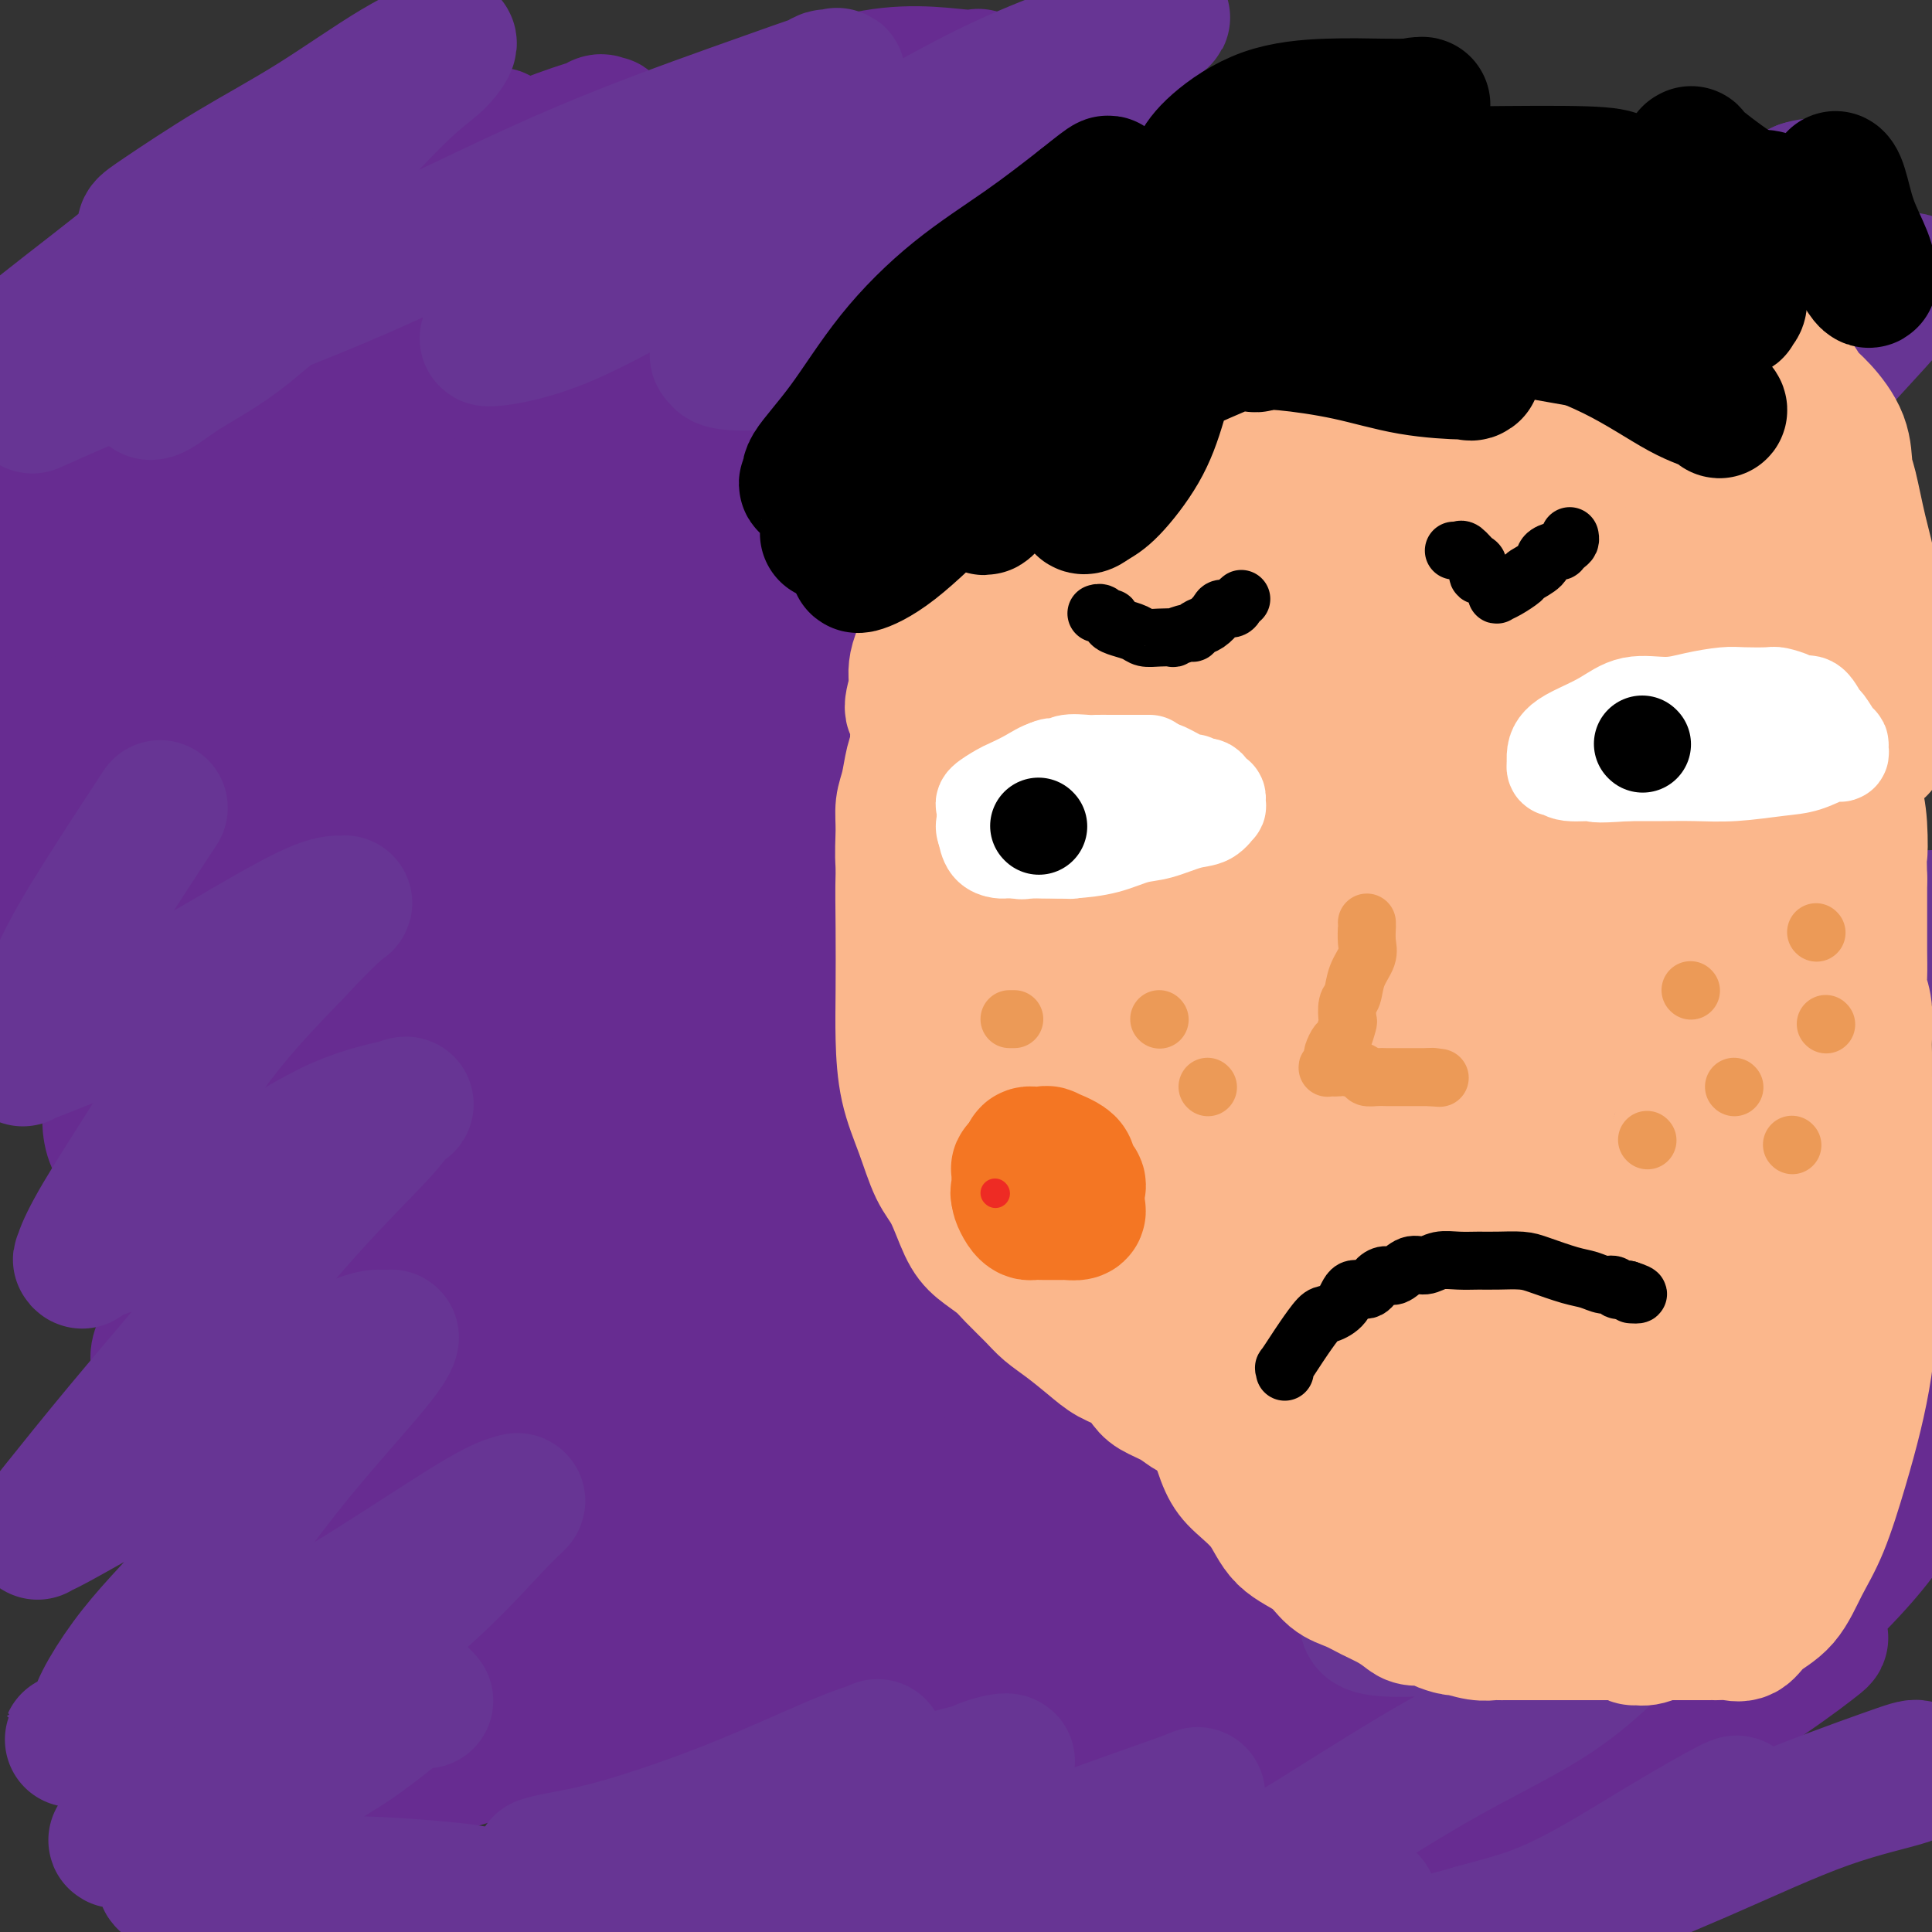 <svg viewBox='0 0 400 400' version='1.1' xmlns='http://www.w3.org/2000/svg' xmlns:xlink='http://www.w3.org/1999/xlink'><rect x="0" y="0" width="400" height="400" fill="#333333" stroke="none"/><g fill='none' stroke='#672C91' stroke-width='28' stroke-linecap='round' stroke-linejoin='round'><path d='M128,30c0.066,-0.251 0.131,-0.502 0,-1c-0.131,-0.498 -0.459,-1.243 -2,0c-1.541,1.243 -4.294,4.473 -9,10c-4.706,5.527 -11.366,13.351 -18,22c-6.634,8.649 -13.244,18.124 -20,27c-6.756,8.876 -13.658,17.152 -21,27c-7.342,9.848 -15.123,21.268 -21,31c-5.877,9.732 -9.851,17.776 -12,24c-2.149,6.224 -2.472,10.628 -1,13c1.472,2.372 4.738,2.712 10,2c5.262,-0.712 12.519,-2.475 23,-6c10.481,-3.525 24.186,-8.811 39,-16c14.814,-7.189 30.737,-16.281 46,-26c15.263,-9.719 29.864,-20.065 42,-30c12.136,-9.935 21.805,-19.458 27,-25c5.195,-5.542 5.914,-7.104 6,-8c0.086,-0.896 -0.462,-1.125 -4,1c-3.538,2.125 -10.066,6.604 -22,16c-11.934,9.396 -29.273,23.708 -46,36c-16.727,12.292 -32.840,22.565 -48,33c-15.160,10.435 -29.366,21.033 -40,29c-10.634,7.967 -17.695,13.305 -21,16c-3.305,2.695 -2.854,2.747 -2,3c0.854,0.253 2.109,0.706 9,-3c6.891,-3.706 19.417,-11.569 33,-21c13.583,-9.431 28.224,-20.428 43,-32c14.776,-11.572 29.689,-23.720 43,-35c13.311,-11.280 25.022,-21.694 33,-28c7.978,-6.306 12.225,-8.506 13,-10c0.775,-1.494 -1.921,-2.284 -9,0c-7.079,2.284 -18.539,7.642 -30,13'/><path d='M169,92c-16.010,8.049 -41.035,21.671 -63,33c-21.965,11.329 -40.871,20.365 -57,28c-16.129,7.635 -29.482,13.870 -37,18c-7.518,4.130 -9.200,6.155 -10,7c-0.800,0.845 -0.719,0.512 2,-1c2.719,-1.512 8.077,-4.201 18,-10c9.923,-5.799 24.410,-14.706 38,-24c13.590,-9.294 26.283,-18.975 39,-29c12.717,-10.025 25.456,-20.394 33,-26c7.544,-5.606 9.892,-6.450 10,-7c0.108,-0.550 -2.022,-0.807 -9,2c-6.978,2.807 -18.802,8.679 -38,18c-19.198,9.321 -45.771,22.092 -66,32c-20.229,9.908 -34.115,16.954 -48,24'/><path d='M18,136c-5.549,3.449 -11.099,6.898 0,0c11.099,-6.898 38.846,-24.143 61,-40c22.154,-15.857 38.717,-30.327 53,-41c14.283,-10.673 26.288,-17.549 33,-21c6.712,-3.451 8.132,-3.478 6,-4c-2.132,-0.522 -7.814,-1.541 -17,2c-9.186,3.541 -21.875,11.640 -38,20c-16.125,8.360 -35.688,16.982 -55,27c-19.312,10.018 -38.375,21.434 -50,29c-11.625,7.566 -15.813,11.283 -20,15'/><path d='M12,121c-3.237,1.062 -6.473,2.123 0,0c6.473,-2.123 22.657,-7.432 38,-14c15.343,-6.568 29.845,-14.395 46,-22c16.155,-7.605 33.962,-14.987 46,-19c12.038,-4.013 18.307,-4.656 22,-5c3.693,-0.344 4.810,-0.391 -1,5c-5.810,5.391 -18.547,16.218 -35,27c-16.453,10.782 -36.622,21.518 -57,32c-20.378,10.482 -40.965,20.709 -59,30c-18.035,9.291 -33.517,17.645 -49,26'/><path d='M38,169c-5.879,3.146 -11.758,6.291 0,0c11.758,-6.291 41.154,-22.019 66,-36c24.846,-13.981 45.143,-26.216 64,-35c18.857,-8.784 36.273,-14.117 46,-17c9.727,-2.883 11.764,-3.315 11,-3c-0.764,0.315 -4.330,1.378 -13,7c-8.670,5.622 -22.445,15.802 -39,26c-16.555,10.198 -35.889,20.414 -57,31c-21.111,10.586 -43.998,21.544 -59,29c-15.002,7.456 -22.118,11.411 -26,14c-3.882,2.589 -4.531,3.813 -3,4c1.531,0.187 5.241,-0.663 13,-4c7.759,-3.337 19.568,-9.160 32,-17c12.432,-7.840 25.489,-17.698 41,-30c15.511,-12.302 33.477,-27.047 49,-37c15.523,-9.953 28.603,-15.113 36,-18c7.397,-2.887 9.110,-3.501 9,-4c-0.110,-0.499 -2.043,-0.882 -9,4c-6.957,4.882 -18.937,15.030 -36,27c-17.063,11.970 -39.209,25.761 -62,38c-22.791,12.239 -46.226,22.925 -66,33c-19.774,10.075 -35.887,19.537 -52,29'/><path d='M8,216c-3.574,2.220 -7.148,4.439 0,0c7.148,-4.439 25.017,-15.537 45,-27c19.983,-11.463 42.078,-23.292 63,-33c20.922,-9.708 40.670,-17.294 56,-23c15.330,-5.706 26.243,-9.531 31,-11c4.757,-1.469 3.358,-0.582 2,0c-1.358,0.582 -2.674,0.858 -8,5c-5.326,4.142 -14.662,12.149 -28,20c-13.338,7.851 -30.677,15.546 -46,23c-15.323,7.454 -28.630,14.669 -42,22c-13.370,7.331 -26.802,14.779 -34,19c-7.198,4.221 -8.162,5.214 -8,6c0.162,0.786 1.449,1.364 7,0c5.551,-1.364 15.365,-4.670 30,-10c14.635,-5.330 34.091,-12.683 52,-23c17.909,-10.317 34.272,-23.599 53,-38c18.728,-14.401 39.822,-29.921 58,-42c18.178,-12.079 33.439,-20.718 42,-25c8.561,-4.282 10.422,-4.206 12,-5c1.578,-0.794 2.872,-2.458 -1,1c-3.872,3.458 -12.911,12.039 -24,21c-11.089,8.961 -24.230,18.303 -36,27c-11.770,8.697 -22.170,16.751 -37,28c-14.830,11.249 -34.091,25.694 -48,36c-13.909,10.306 -22.466,16.473 -28,21c-5.534,4.527 -8.047,7.415 -9,9c-0.953,1.585 -0.348,1.869 4,1c4.348,-0.869 12.439,-2.890 22,-6c9.561,-3.110 20.594,-7.308 35,-17c14.406,-9.692 32.186,-24.879 48,-39c15.814,-14.121 29.661,-27.178 42,-36c12.339,-8.822 23.169,-13.411 34,-18'/><path d='M295,102c7.113,-3.662 7.894,-3.816 7,-3c-0.894,0.816 -3.463,2.603 -9,8c-5.537,5.397 -14.042,14.404 -30,27c-15.958,12.596 -39.370,28.781 -60,42c-20.630,13.219 -38.479,23.473 -54,32c-15.521,8.527 -28.713,15.327 -40,22c-11.287,6.673 -20.667,13.218 -25,16c-4.333,2.782 -3.619,1.802 -1,2c2.619,0.198 7.142,1.573 17,-1c9.858,-2.573 25.049,-9.094 41,-17c15.951,-7.906 32.661,-17.196 50,-28c17.339,-10.804 35.308,-23.121 53,-36c17.692,-12.879 35.108,-26.321 49,-34c13.892,-7.679 24.259,-9.594 29,-11c4.741,-1.406 3.855,-2.303 3,-1c-0.855,1.303 -1.679,4.806 -10,14c-8.321,9.194 -24.140,24.080 -42,39c-17.860,14.920 -37.760,29.876 -57,42c-19.240,12.124 -37.820,21.418 -58,31c-20.180,9.582 -41.958,19.451 -58,27c-16.042,7.549 -26.346,12.776 -33,17c-6.654,4.224 -9.659,7.445 -10,9c-0.341,1.555 1.981,1.444 8,0c6.019,-1.444 15.733,-4.222 27,-9c11.267,-4.778 24.085,-11.558 40,-22c15.915,-10.442 34.927,-24.546 51,-35c16.073,-10.454 29.207,-17.257 42,-22c12.793,-4.743 25.243,-7.426 33,-9c7.757,-1.574 10.819,-2.039 11,0c0.181,2.039 -2.520,6.583 -10,14c-7.480,7.417 -19.740,17.709 -32,28'/><path d='M227,244c-15.130,11.530 -36.955,26.354 -55,37c-18.045,10.646 -32.309,17.114 -46,23c-13.691,5.886 -26.809,11.189 -36,16c-9.191,4.811 -14.456,9.131 -17,11c-2.544,1.869 -2.366,1.289 0,2c2.366,0.711 6.920,2.713 16,1c9.080,-1.713 22.684,-7.141 38,-14c15.316,-6.859 32.342,-15.150 47,-24c14.658,-8.850 26.946,-18.260 44,-29c17.054,-10.740 38.872,-22.810 55,-30c16.128,-7.190 26.565,-9.498 33,-11c6.435,-1.502 8.867,-2.196 9,-2c0.133,0.196 -2.032,1.282 -8,5c-5.968,3.718 -15.740,10.070 -29,19c-13.260,8.930 -30.008,20.440 -48,31c-17.992,10.560 -37.229,20.170 -53,27c-15.771,6.830 -28.078,10.881 -37,15c-8.922,4.119 -14.461,8.305 -18,10c-3.539,1.695 -5.078,0.899 -3,1c2.078,0.101 7.772,1.097 16,0c8.228,-1.097 18.989,-4.289 33,-10c14.011,-5.711 31.271,-13.942 49,-23c17.729,-9.058 35.925,-18.942 52,-26c16.075,-7.058 30.028,-11.288 44,-14c13.972,-2.712 27.964,-3.905 36,-4c8.036,-0.095 10.117,0.910 10,3c-0.117,2.090 -2.432,5.267 -10,12c-7.568,6.733 -20.389,17.021 -34,26c-13.611,8.979 -28.011,16.648 -42,23c-13.989,6.352 -27.568,11.386 -39,16c-11.432,4.614 -20.716,8.807 -30,13'/><path d='M204,348c-11.912,5.297 -7.192,4.040 -5,4c2.192,-0.040 1.855,1.138 6,0c4.145,-1.138 12.772,-4.592 26,-9c13.228,-4.408 31.058,-9.768 47,-17c15.942,-7.232 29.997,-16.334 44,-23c14.003,-6.666 27.952,-10.897 41,-13c13.048,-2.103 25.193,-2.078 31,-2c5.807,0.078 5.277,0.209 3,2c-2.277,1.791 -6.302,5.243 -17,12c-10.698,6.757 -28.071,16.819 -46,24c-17.929,7.181 -36.415,11.482 -55,16c-18.585,4.518 -37.268,9.253 -50,13c-12.732,3.747 -19.512,6.506 -23,8c-3.488,1.494 -3.682,1.722 -3,2c0.682,0.278 2.241,0.607 10,0c7.759,-0.607 21.717,-2.151 35,-5c13.283,-2.849 25.891,-7.002 38,-12c12.109,-4.998 23.719,-10.842 37,-16c13.281,-5.158 28.233,-9.630 32,-11c3.767,-1.370 -3.652,0.362 -7,1c-3.348,0.638 -2.625,0.181 -11,2c-8.375,1.819 -25.847,5.912 -46,11c-20.153,5.088 -42.986,11.169 -65,15c-22.014,3.831 -43.209,5.413 -63,6c-19.791,0.587 -38.179,0.181 -48,0c-9.821,-0.181 -11.076,-0.136 -11,0c0.076,0.136 1.485,0.362 9,-4c7.515,-4.362 21.138,-13.314 35,-22c13.862,-8.686 27.963,-17.108 43,-27c15.037,-9.892 31.011,-21.255 48,-33c16.989,-11.745 34.995,-23.873 53,-36'/><path d='M292,234c22.744,-14.308 29.106,-15.579 34,-17c4.894,-1.421 8.322,-2.991 9,-4c0.678,-1.009 -1.393,-1.455 -7,1c-5.607,2.455 -14.750,7.812 -27,14c-12.250,6.188 -27.605,13.209 -48,23c-20.395,9.791 -45.828,22.354 -66,31c-20.172,8.646 -35.082,13.376 -49,18c-13.918,4.624 -26.846,9.140 -34,12c-7.154,2.860 -8.536,4.062 -9,5c-0.464,0.938 -0.011,1.612 4,0c4.011,-1.612 11.580,-5.509 24,-13c12.420,-7.491 29.692,-18.577 45,-30c15.308,-11.423 28.653,-23.185 45,-37c16.347,-13.815 35.694,-29.683 53,-44c17.306,-14.317 32.569,-27.081 44,-36c11.431,-8.919 19.030,-13.991 23,-17c3.970,-3.009 4.310,-3.953 3,-4c-1.310,-0.047 -4.272,0.804 -11,4c-6.728,3.196 -17.224,8.737 -31,16c-13.776,7.263 -30.831,16.249 -52,27c-21.169,10.751 -46.450,23.267 -67,32c-20.550,8.733 -36.368,13.683 -49,17c-12.632,3.317 -22.077,5.003 -27,6c-4.923,0.997 -5.323,1.307 -4,1c1.323,-0.307 4.371,-1.231 10,-5c5.629,-3.769 13.840,-10.384 27,-20c13.160,-9.616 31.269,-22.234 47,-35c15.731,-12.766 29.082,-25.679 43,-38c13.918,-12.321 28.401,-24.048 41,-33c12.599,-8.952 23.314,-15.129 28,-18c4.686,-2.871 3.343,-2.435 2,-2'/><path d='M293,88c4.798,-3.461 1.792,-2.112 -5,0c-6.792,2.112 -17.372,4.989 -30,10c-12.628,5.011 -27.304,12.158 -44,19c-16.696,6.842 -35.411,13.379 -53,19c-17.589,5.621 -34.051,10.328 -45,13c-10.949,2.672 -16.387,3.311 -20,4c-3.613,0.689 -5.403,1.427 -3,0c2.403,-1.427 8.999,-5.021 19,-10c10.001,-4.979 23.408,-11.343 35,-20c11.592,-8.657 21.368,-19.605 35,-29c13.632,-9.395 31.120,-17.236 44,-24c12.880,-6.764 21.152,-12.450 25,-15c3.848,-2.550 3.272,-1.965 2,-2c-1.272,-0.035 -3.241,-0.689 -10,1c-6.759,1.689 -18.309,5.723 -33,11c-14.691,5.277 -32.522,11.797 -50,18c-17.478,6.203 -34.601,12.087 -50,17c-15.399,4.913 -29.074,8.854 -37,11c-7.926,2.146 -10.103,2.497 -12,3c-1.897,0.503 -3.513,1.159 0,0c3.513,-1.159 12.156,-4.134 22,-9c9.844,-4.866 20.888,-11.624 32,-19c11.112,-7.376 22.291,-15.371 35,-25c12.709,-9.629 26.947,-20.891 36,-29c9.053,-8.109 12.921,-13.064 15,-15c2.079,-1.936 2.370,-0.852 -1,-1c-3.370,-0.148 -10.400,-1.529 -19,0c-8.600,1.529 -18.769,5.966 -30,11c-11.231,5.034 -23.524,10.663 -36,16c-12.476,5.337 -25.136,10.382 -32,13c-6.864,2.618 -7.932,2.809 -9,3'/><path d='M74,59c-16.401,6.606 -3.903,1.620 1,0c4.903,-1.620 2.211,0.125 4,-1c1.789,-1.125 8.059,-5.120 14,-9c5.941,-3.880 11.552,-7.644 17,-12c5.448,-4.356 10.733,-9.305 13,-11c2.267,-1.695 1.517,-0.136 2,0c0.483,0.136 2.198,-1.151 -2,0c-4.198,1.151 -14.311,4.742 -25,10c-10.689,5.258 -21.955,12.185 -34,19c-12.045,6.815 -24.870,13.519 -36,20c-11.130,6.481 -20.565,12.741 -30,19'/><path d='M13,89c-2.669,1.616 -5.338,3.233 0,0c5.338,-3.233 18.684,-11.314 30,-19c11.316,-7.686 20.601,-14.975 29,-21c8.399,-6.025 15.913,-10.785 21,-14c5.087,-3.215 7.749,-4.885 9,-6c1.251,-1.115 1.093,-1.675 1,0c-0.093,1.675 -0.121,5.586 -4,16c-3.879,10.414 -11.611,27.332 -19,43c-7.389,15.668 -14.436,30.088 -21,44c-6.564,13.912 -12.646,27.317 -18,40c-5.354,12.683 -9.979,24.645 -13,34c-3.021,9.355 -4.436,16.101 -5,21c-0.564,4.899 -0.277,7.949 1,10c1.277,2.051 3.543,3.104 8,2c4.457,-1.104 11.104,-4.363 19,-10c7.896,-5.637 17.042,-13.651 28,-25c10.958,-11.349 23.729,-26.033 35,-37c11.271,-10.967 21.044,-18.219 28,-23c6.956,-4.781 11.096,-7.093 13,-8c1.904,-0.907 1.574,-0.410 0,3c-1.574,3.410 -4.390,9.734 -11,19c-6.610,9.266 -17.013,21.474 -28,34c-10.987,12.526 -22.559,25.369 -34,37c-11.441,11.631 -22.752,22.051 -31,30c-8.248,7.949 -13.434,13.429 -16,17c-2.566,3.571 -2.511,5.234 -2,6c0.511,0.766 1.478,0.635 5,0c3.522,-0.635 9.598,-1.775 20,-7c10.402,-5.225 25.128,-14.534 38,-24c12.872,-9.466 23.889,-19.087 36,-30c12.111,-10.913 25.318,-23.118 36,-32c10.682,-8.882 18.841,-14.441 27,-20'/><path d='M195,169c16.945,-13.175 9.808,-5.113 7,-2c-2.808,3.113 -1.287,1.277 -4,5c-2.713,3.723 -9.661,13.005 -20,26c-10.339,12.995 -24.071,29.702 -36,43c-11.929,13.298 -22.057,23.188 -32,32c-9.943,8.812 -19.703,16.545 -26,23c-6.297,6.455 -9.133,11.631 -11,15c-1.867,3.369 -2.765,4.931 -2,6c0.765,1.069 3.195,1.646 8,1c4.805,-0.646 11.987,-2.515 20,-6c8.013,-3.485 16.859,-8.585 28,-17c11.141,-8.415 24.577,-20.145 37,-31c12.423,-10.855 23.831,-20.836 33,-27c9.169,-6.164 16.098,-8.512 20,-10c3.902,-1.488 4.778,-2.116 3,1c-1.778,3.116 -6.209,9.977 -14,19c-7.791,9.023 -18.942,20.208 -31,32c-12.058,11.792 -25.023,24.191 -39,36c-13.977,11.809 -28.965,23.029 -39,31c-10.035,7.971 -15.117,12.692 -18,16c-2.883,3.308 -3.565,5.201 -4,6c-0.435,0.799 -0.621,0.503 3,0c3.621,-0.503 11.050,-1.214 22,-5c10.950,-3.786 25.423,-10.646 39,-18c13.577,-7.354 26.260,-15.202 40,-23c13.740,-7.798 28.536,-15.545 43,-23c14.464,-7.455 28.594,-14.619 40,-19c11.406,-4.381 20.088,-5.978 24,-7c3.912,-1.022 3.053,-1.467 1,0c-2.053,1.467 -5.301,4.848 -14,11c-8.699,6.152 -22.850,15.076 -37,24'/><path d='M236,308c-15.198,9.733 -28.192,16.564 -40,22c-11.808,5.436 -22.431,9.475 -31,13c-8.569,3.525 -15.085,6.536 -18,8c-2.915,1.464 -2.231,1.382 -1,1c1.231,-0.382 3.007,-1.065 10,-5c6.993,-3.935 19.203,-11.123 31,-18c11.797,-6.877 23.181,-13.442 36,-21c12.819,-7.558 27.073,-16.108 41,-23c13.927,-6.892 27.528,-12.127 38,-15c10.472,-2.873 17.814,-3.385 21,-2c3.186,1.385 2.214,4.666 -2,9c-4.214,4.334 -11.670,9.723 -25,20c-13.330,10.277 -32.534,25.444 -49,36c-16.466,10.556 -30.194,16.500 -44,23c-13.806,6.500 -27.691,13.556 -35,18c-7.309,4.444 -8.040,6.278 -9,7c-0.960,0.722 -2.147,0.333 2,0c4.147,-0.333 13.628,-0.610 24,-3c10.372,-2.390 21.636,-6.892 35,-11c13.364,-4.108 28.830,-7.821 44,-12c15.170,-4.179 30.044,-8.825 46,-13c15.956,-4.175 32.993,-7.880 45,-10c12.007,-2.120 18.982,-2.655 22,-3c3.018,-0.345 2.079,-0.502 1,0c-1.079,0.502 -2.297,1.662 -6,3c-3.703,1.338 -9.892,2.855 -16,4c-6.108,1.145 -12.134,1.917 -15,1c-2.866,-0.917 -2.572,-3.524 -3,-8c-0.428,-4.476 -1.577,-10.820 -1,-19c0.577,-8.180 2.879,-18.194 5,-28c2.121,-9.806 4.060,-19.403 6,-29'/><path d='M348,253c2.876,-14.895 4.564,-23.632 7,-35c2.436,-11.368 5.618,-25.366 8,-38c2.382,-12.634 3.963,-23.902 5,-30c1.037,-6.098 1.528,-7.025 2,-8c0.472,-0.975 0.924,-1.997 -2,-2c-2.924,-0.003 -9.223,1.013 -17,6c-7.777,4.987 -17.031,13.944 -28,24c-10.969,10.056 -23.653,21.212 -35,31c-11.347,9.788 -21.358,18.207 -30,26c-8.642,7.793 -15.917,14.958 -19,18c-3.083,3.042 -1.975,1.960 -1,2c0.975,0.040 1.816,1.203 6,0c4.184,-1.203 11.712,-4.773 20,-10c8.288,-5.227 17.338,-12.112 28,-22c10.662,-9.888 22.936,-22.778 34,-33c11.064,-10.222 20.918,-17.775 27,-22c6.082,-4.225 8.394,-5.123 10,-6c1.606,-0.877 2.508,-1.733 0,0c-2.508,1.733 -8.426,6.055 -17,13c-8.574,6.945 -19.803,16.514 -32,25c-12.197,8.486 -25.363,15.888 -39,23c-13.637,7.112 -27.746,13.933 -37,18c-9.254,4.067 -13.653,5.378 -16,6c-2.347,0.622 -2.643,0.553 -1,0c1.643,-0.553 5.225,-1.590 12,-6c6.775,-4.410 16.743,-12.194 29,-23c12.257,-10.806 26.804,-24.633 40,-38c13.196,-13.367 25.042,-26.274 37,-37c11.958,-10.726 24.027,-19.272 31,-24c6.973,-4.728 8.849,-5.636 9,-6c0.151,-0.364 -1.425,-0.182 -3,0'/><path d='M376,105c-3.554,0.609 -10.941,2.133 -23,7c-12.059,4.867 -28.792,13.078 -45,20c-16.208,6.922 -31.893,12.554 -46,17c-14.107,4.446 -26.638,7.706 -36,10c-9.362,2.294 -15.555,3.624 -18,4c-2.445,0.376 -1.143,-0.200 0,0c1.143,0.200 2.126,1.178 9,-2c6.874,-3.178 19.639,-10.511 31,-18c11.361,-7.489 21.319,-15.133 32,-23c10.681,-7.867 22.084,-15.958 33,-23c10.916,-7.042 21.346,-13.035 26,-16c4.654,-2.965 3.531,-2.902 3,-3c-0.531,-0.098 -0.470,-0.358 -5,0c-4.530,0.358 -13.650,1.334 -25,3c-11.350,1.666 -24.929,4.024 -36,5c-11.071,0.976 -19.633,0.572 -28,0c-8.367,-0.572 -16.539,-1.310 -21,-2c-4.461,-0.690 -5.213,-1.332 -5,-3c0.213,-1.668 1.389,-4.362 4,-8c2.611,-3.638 6.656,-8.218 14,-12c7.344,-3.782 17.987,-6.764 28,-9c10.013,-2.236 19.397,-3.725 29,-4c9.603,-0.275 19.427,0.662 29,4c9.573,3.338 18.896,9.075 25,16c6.104,6.925 8.988,15.038 11,23c2.012,7.962 3.151,15.771 -1,23c-4.151,7.229 -13.593,13.876 -23,19c-9.407,5.124 -18.779,8.724 -30,11c-11.221,2.276 -24.290,3.228 -40,4c-15.710,0.772 -34.060,1.363 -48,0c-13.940,-1.363 -23.470,-4.682 -33,-8'/><path d='M187,140c-8.114,-3.693 -11.898,-8.926 -15,-17c-3.102,-8.074 -5.522,-18.989 -1,-29c4.522,-10.011 15.987,-19.118 21,-23c5.013,-3.882 3.575,-2.538 3,-2c-0.575,0.538 -0.288,0.269 0,0'/><path d='M339,52c-3.370,4.495 -6.739,8.991 -14,16c-7.261,7.009 -18.412,16.533 -33,26c-14.588,9.467 -32.612,18.878 -49,27c-16.388,8.122 -31.139,14.956 -44,22c-12.861,7.044 -23.831,14.298 -30,19c-6.169,4.702 -7.536,6.851 -6,9c1.536,2.149 5.976,4.297 14,5c8.024,0.703 19.631,-0.038 31,0c11.369,0.038 22.499,0.857 36,-1c13.501,-1.857 29.372,-6.389 40,-8c10.628,-1.611 16.014,-0.302 19,0c2.986,0.302 3.574,-0.404 3,0c-0.574,0.404 -2.308,1.916 -4,3c-1.692,1.084 -3.340,1.738 -4,2c-0.660,0.262 -0.330,0.131 0,0'/><path d='M361,328c-0.329,0.369 -0.657,0.739 -1,1c-0.343,0.261 -0.700,0.414 -5,3c-4.300,2.586 -12.544,7.605 -20,12c-7.456,4.395 -14.125,8.164 -20,11c-5.875,2.836 -10.958,4.738 -13,6c-2.042,1.262 -1.043,1.884 -1,2c0.043,0.116 -0.869,-0.275 0,-1c0.869,-0.725 3.518,-1.784 8,-4c4.482,-2.216 10.798,-5.589 18,-11c7.202,-5.411 15.289,-12.859 24,-19c8.711,-6.141 18.046,-10.975 26,-14c7.954,-3.025 14.527,-4.240 17,-5c2.473,-0.760 0.845,-1.064 0,0c-0.845,1.064 -0.908,3.497 -5,9c-4.092,5.503 -12.215,14.077 -21,21c-8.785,6.923 -18.233,12.194 -27,17c-8.767,4.806 -16.852,9.147 -25,13c-8.148,3.853 -16.359,7.218 -21,9c-4.641,1.782 -5.714,1.981 -6,2c-0.286,0.019 0.213,-0.142 1,0c0.787,0.142 1.860,0.588 6,-2c4.140,-2.588 11.346,-8.211 19,-13c7.654,-4.789 15.756,-8.744 24,-13c8.244,-4.256 16.630,-8.812 23,-11c6.370,-2.188 10.724,-2.006 13,-2c2.276,0.006 2.475,-0.162 1,1c-1.475,1.162 -4.625,3.654 -11,8c-6.375,4.346 -15.977,10.546 -25,16c-9.023,5.454 -17.468,10.161 -25,14c-7.532,3.839 -14.152,6.811 -20,9c-5.848,2.189 -10.924,3.594 -16,5'/><path d='M279,392c-6.750,2.952 -5.625,3.333 -6,4c-0.375,0.667 -2.250,1.619 -3,2c-0.750,0.381 -0.375,0.190 0,0'/></g>
<g fill='none' stroke='#673594' stroke-width='28' stroke-linecap='round' stroke-linejoin='round'><path d='M359,374c0.643,-0.583 1.286,-1.167 -1,0c-2.286,1.167 -7.500,4.083 -14,8c-6.500,3.917 -14.286,8.833 -21,12c-6.714,3.167 -12.357,4.583 -18,6'/><path d='M328,394c-2.062,0.835 -4.124,1.670 0,0c4.124,-1.670 14.433,-5.844 24,-10c9.567,-4.156 18.393,-8.293 26,-11c7.607,-2.707 13.994,-3.985 17,-5c3.006,-1.015 2.632,-1.766 2,-2c-0.632,-0.234 -1.520,0.051 -7,2c-5.480,1.949 -15.552,5.563 -26,10c-10.448,4.437 -21.271,9.696 -33,14c-11.729,4.304 -24.365,7.652 -37,11'/><path d='M108,397c0.409,0.400 0.817,0.801 0,0c-0.817,-0.801 -2.860,-2.802 -6,-4c-3.140,-1.198 -7.377,-1.593 -12,-2c-4.623,-0.407 -9.632,-0.827 -17,-1c-7.368,-0.173 -17.095,-0.100 -24,0c-6.905,0.100 -10.987,0.226 -13,0c-2.013,-0.226 -1.958,-0.803 -2,-1c-0.042,-0.197 -0.180,-0.013 1,-2c1.180,-1.987 3.679,-6.147 7,-9c3.321,-2.853 7.465,-4.401 13,-7c5.535,-2.599 12.460,-6.248 18,-10c5.540,-3.752 9.694,-7.606 12,-9c2.306,-1.394 2.763,-0.329 3,0c0.237,0.329 0.253,-0.080 -1,0c-1.253,0.080 -3.776,0.648 -8,3c-4.224,2.352 -10.149,6.488 -17,10c-6.851,3.512 -14.629,6.398 -21,9c-6.371,2.602 -11.336,4.918 -14,6c-2.664,1.082 -3.029,0.930 -3,1c0.029,0.070 0.450,0.362 1,0c0.550,-0.362 1.227,-1.377 4,-4c2.773,-2.623 7.640,-6.854 14,-12c6.360,-5.146 14.211,-11.208 22,-17c7.789,-5.792 15.514,-11.313 22,-17c6.486,-5.687 11.733,-11.538 15,-15c3.267,-3.462 4.554,-4.535 5,-5c0.446,-0.465 0.050,-0.323 -1,0c-1.050,0.323 -2.754,0.827 -8,4c-5.246,3.173 -14.035,9.015 -22,14c-7.965,4.985 -15.106,9.111 -22,13c-6.894,3.889 -13.541,7.540 -19,10c-5.459,2.460 -9.729,3.730 -14,5'/><path d='M21,357c-13.164,7.003 -3.074,1.512 0,0c3.074,-1.512 -0.869,0.956 -1,-1c-0.131,-1.956 3.548,-8.336 8,-14c4.452,-5.664 9.676,-10.613 15,-17c5.324,-6.387 10.748,-14.213 17,-22c6.252,-7.787 13.331,-15.537 17,-20c3.669,-4.463 3.929,-5.640 4,-6c0.071,-0.360 -0.047,0.096 -1,0c-0.953,-0.096 -2.742,-0.744 -8,2c-5.258,2.744 -13.985,8.881 -22,14c-8.015,5.119 -15.320,9.222 -22,13c-6.680,3.778 -12.737,7.232 -16,9c-3.263,1.768 -3.733,1.851 -4,2c-0.267,0.149 -0.330,0.365 0,0c0.330,-0.365 1.055,-1.311 4,-5c2.945,-3.689 8.111,-10.120 13,-16c4.889,-5.880 9.501,-11.209 16,-19c6.499,-7.791 14.884,-18.042 22,-26c7.116,-7.958 12.963,-13.621 16,-17c3.037,-3.379 3.264,-4.474 4,-5c0.736,-0.526 1.982,-0.484 0,0c-1.982,0.484 -7.192,1.412 -13,4c-5.808,2.588 -12.213,6.838 -19,11c-6.787,4.162 -13.954,8.235 -20,11c-6.046,2.765 -10.970,4.222 -13,5c-2.030,0.778 -1.166,0.877 -1,1c0.166,0.123 -0.364,0.271 0,-1c0.364,-1.271 1.623,-3.959 4,-8c2.377,-4.041 5.871,-9.434 10,-16c4.129,-6.566 8.894,-14.305 14,-21c5.106,-6.695 10.553,-12.348 16,-18'/><path d='M61,197c4.415,-4.768 7.454,-7.689 9,-9c1.546,-1.311 1.600,-1.014 1,-1c-0.600,0.014 -1.853,-0.256 -5,1c-3.147,1.256 -8.189,4.037 -15,8c-6.811,3.963 -15.390,9.109 -23,13c-7.610,3.891 -14.251,6.525 -18,8c-3.749,1.475 -4.607,1.789 -5,2c-0.393,0.211 -0.321,0.320 0,0c0.321,-0.320 0.890,-1.069 2,-4c1.110,-2.931 2.761,-8.043 5,-13c2.239,-4.957 5.064,-9.758 9,-16c3.936,-6.242 8.982,-13.926 11,-17c2.018,-3.074 1.009,-1.537 0,0'/><path d='M66,58c-1.580,0.429 -3.159,0.857 -6,3c-2.841,2.143 -6.943,6.000 -11,9c-4.057,3.000 -8.068,5.142 -11,7c-2.932,1.858 -4.786,3.432 -6,4c-1.214,0.568 -1.788,0.131 0,-2c1.788,-2.131 5.938,-5.956 10,-11c4.062,-5.044 8.035,-11.309 15,-20c6.965,-8.691 16.920,-19.810 23,-26c6.080,-6.190 8.284,-7.453 10,-9c1.716,-1.547 2.942,-3.380 3,-4c0.058,-0.620 -1.054,-0.029 -1,0c0.054,0.029 1.273,-0.505 0,0c-1.273,0.505 -5.039,2.047 -10,5c-4.961,2.953 -11.118,7.316 -17,11c-5.882,3.684 -11.488,6.689 -17,10c-5.512,3.311 -10.929,6.929 -14,9c-3.071,2.071 -3.797,2.594 -4,3c-0.203,0.406 0.118,0.696 0,1c-0.118,0.304 -0.673,0.621 0,0c0.673,-0.621 2.574,-2.180 5,-4c2.426,-1.820 5.377,-3.901 7,-5c1.623,-1.099 1.920,-1.215 2,-1c0.080,0.215 -0.056,0.762 0,1c0.056,0.238 0.304,0.167 -3,3c-3.304,2.833 -10.159,8.570 -17,14c-6.841,5.430 -13.669,10.551 -19,15c-5.331,4.449 -9.166,8.224 -13,12'/><path d='M9,83c-1.997,0.888 -3.994,1.777 0,0c3.994,-1.777 13.981,-6.218 26,-11c12.019,-4.782 26.072,-9.903 40,-16c13.928,-6.097 27.733,-13.168 41,-19c13.267,-5.832 25.996,-10.424 36,-14c10.004,-3.576 17.283,-6.135 20,-7c2.717,-0.865 0.874,-0.037 0,0c-0.874,0.037 -0.777,-0.718 -4,2c-3.223,2.718 -9.767,8.910 -17,15c-7.233,6.090 -15.155,12.078 -22,17c-6.845,4.922 -12.612,8.777 -17,12c-4.388,3.223 -7.396,5.813 -9,7c-1.604,1.187 -1.804,0.970 -2,1c-0.196,0.030 -0.388,0.305 2,0c2.388,-0.305 7.355,-1.191 14,-4c6.645,-2.809 14.968,-7.542 25,-13c10.032,-5.458 21.774,-11.641 33,-18c11.226,-6.359 21.935,-12.894 33,-18c11.065,-5.106 22.485,-8.784 28,-11c5.515,-2.216 5.123,-2.971 4,-2c-1.123,0.971 -2.979,3.668 -8,8c-5.021,4.332 -13.208,10.298 -21,16c-7.792,5.702 -15.189,11.139 -23,16c-7.811,4.861 -16.036,9.146 -23,14c-6.964,4.854 -12.668,10.276 -15,13c-2.332,2.724 -1.294,2.750 -1,3c0.294,0.250 -0.156,0.724 2,1c2.156,0.276 6.918,0.352 13,-1c6.082,-1.352 13.484,-4.133 23,-9c9.516,-4.867 21.148,-11.819 32,-17c10.852,-5.181 20.926,-8.590 31,-12'/><path d='M250,36c18.454,-8.017 21.588,-9.061 24,-10c2.412,-0.939 4.102,-1.773 5,-2c0.898,-0.227 1.004,0.154 0,1c-1.004,0.846 -3.117,2.156 -9,7c-5.883,4.844 -15.537,13.221 -24,20c-8.463,6.779 -15.737,11.961 -23,17c-7.263,5.039 -14.516,9.935 -19,14c-4.484,4.065 -6.199,7.298 -7,9c-0.801,1.702 -0.688,1.872 0,2c0.688,0.128 1.949,0.214 6,0c4.051,-0.214 10.891,-0.728 18,-3c7.109,-2.272 14.487,-6.301 23,-11c8.513,-4.699 18.160,-10.067 29,-16c10.840,-5.933 22.874,-12.430 32,-17c9.126,-4.570 15.346,-7.213 18,-8c2.654,-0.787 1.744,0.282 2,0c0.256,-0.282 1.680,-1.916 -1,0c-2.680,1.916 -9.464,7.381 -17,14c-7.536,6.619 -15.823,14.393 -24,21c-8.177,6.607 -16.243,12.049 -24,17c-7.757,4.951 -15.205,9.412 -19,12c-3.795,2.588 -3.936,3.303 -4,4c-0.064,0.697 -0.049,1.375 1,2c1.049,0.625 3.132,1.196 7,0c3.868,-1.196 9.521,-4.159 16,-8c6.479,-3.841 13.786,-8.560 24,-15c10.214,-6.440 23.336,-14.601 35,-21c11.664,-6.399 21.869,-11.035 31,-15c9.131,-3.965 17.189,-7.260 21,-9c3.811,-1.740 3.375,-1.926 3,-2c-0.375,-0.074 -0.687,-0.037 -1,0'/><path d='M373,39c7.157,-2.301 -1.951,4.947 -10,12c-8.049,7.053 -15.040,13.913 -23,21c-7.960,7.087 -16.888,14.403 -25,20c-8.112,5.597 -15.407,9.476 -21,13c-5.593,3.524 -9.484,6.692 -11,8c-1.516,1.308 -0.657,0.755 0,1c0.657,0.245 1.114,1.289 4,0c2.886,-1.289 8.203,-4.910 15,-9c6.797,-4.090 15.073,-8.650 24,-14c8.927,-5.350 18.503,-11.490 29,-17c10.497,-5.510 21.915,-10.391 29,-13c7.085,-2.609 9.837,-2.946 11,-3c1.163,-0.054 0.736,0.176 0,1c-0.736,0.824 -1.780,2.242 -7,8c-5.220,5.758 -14.617,15.855 -24,26c-9.383,10.145 -18.753,20.339 -30,30c-11.247,9.661 -24.371,18.789 -33,26c-8.629,7.211 -12.762,12.505 -15,16c-2.238,3.495 -2.580,5.193 -3,6c-0.420,0.807 -0.918,0.725 1,1c1.918,0.275 6.251,0.907 11,0c4.749,-0.907 9.913,-3.354 16,-7c6.087,-3.646 13.097,-8.490 22,-14c8.903,-5.510 19.699,-11.687 28,-15c8.301,-3.313 14.108,-3.763 17,-4c2.892,-0.237 2.870,-0.260 3,0c0.130,0.260 0.410,0.805 -2,4c-2.410,3.195 -7.512,9.042 -15,17c-7.488,7.958 -17.362,18.027 -27,27c-9.638,8.973 -19.039,16.849 -25,23c-5.961,6.151 -8.480,10.575 -11,15'/><path d='M301,218c-12.867,14.466 -5.035,7.631 -2,6c3.035,-1.631 1.271,1.942 3,3c1.729,1.058 6.949,-0.399 13,-2c6.051,-1.601 12.931,-3.347 22,-7c9.069,-3.653 20.326,-9.214 30,-14c9.674,-4.786 17.764,-8.796 23,-11c5.236,-2.204 7.618,-2.602 10,-3'/><path d='M390,198c1.892,-1.624 3.784,-3.248 0,0c-3.784,3.248 -13.242,11.367 -24,20c-10.758,8.633 -22.814,17.780 -32,25c-9.186,7.220 -15.503,12.512 -20,16c-4.497,3.488 -7.176,5.171 -8,6c-0.824,0.829 0.206,0.803 0,1c-0.206,0.197 -1.649,0.616 0,0c1.649,-0.616 6.390,-2.265 13,-6c6.610,-3.735 15.090,-9.554 22,-15c6.910,-5.446 12.250,-10.518 18,-16c5.750,-5.482 11.910,-11.373 15,-14c3.090,-2.627 3.111,-1.989 3,-2c-0.111,-0.011 -0.352,-0.669 -3,0c-2.648,0.669 -7.702,2.667 -16,7c-8.298,4.333 -19.842,11.001 -30,17c-10.158,5.999 -18.932,11.330 -25,14c-6.068,2.670 -9.431,2.678 -11,3c-1.569,0.322 -1.346,0.958 -1,0c0.346,-0.958 0.813,-3.511 3,-7c2.187,-3.489 6.095,-7.914 11,-14c4.905,-6.086 10.808,-13.832 17,-22c6.192,-8.168 12.673,-16.758 20,-24c7.327,-7.242 15.502,-13.137 22,-18c6.498,-4.863 11.321,-8.695 13,-10c1.679,-1.305 0.213,-0.085 0,0c-0.213,0.085 0.826,-0.966 -1,1c-1.826,1.966 -6.518,6.947 -13,13c-6.482,6.053 -14.753,13.177 -22,20c-7.247,6.823 -13.468,13.344 -18,18c-4.532,4.656 -7.374,7.446 -9,9c-1.626,1.554 -2.036,1.873 -2,2c0.036,0.127 0.518,0.064 1,0'/><path d='M313,222c-8.891,9.288 0.880,1.008 7,-5c6.120,-6.008 8.588,-9.745 13,-15c4.412,-5.255 10.768,-12.030 17,-20c6.232,-7.970 12.341,-17.135 18,-24c5.659,-6.865 10.869,-11.429 13,-15c2.131,-3.571 1.184,-6.149 1,-7c-0.184,-0.851 0.395,0.024 -1,0c-1.395,-0.024 -4.764,-0.948 -10,1c-5.236,1.948 -12.338,6.767 -21,12c-8.662,5.233 -18.884,10.879 -27,15c-8.116,4.121 -14.127,6.716 -18,8c-3.873,1.284 -5.610,1.258 -6,1c-0.390,-0.258 0.567,-0.748 1,-1c0.433,-0.252 0.342,-0.267 3,-3c2.658,-2.733 8.063,-8.184 13,-13c4.937,-4.816 9.404,-8.998 16,-16c6.596,-7.002 15.320,-16.825 22,-23c6.680,-6.175 11.315,-8.702 14,-10c2.685,-1.298 3.420,-1.368 4,-2c0.580,-0.632 1.007,-1.826 -1,1c-2.007,2.826 -6.447,9.672 -12,17c-5.553,7.328 -12.220,15.136 -21,26c-8.780,10.864 -19.672,24.782 -28,36c-8.328,11.218 -14.092,19.736 -17,27c-2.908,7.264 -2.959,13.274 -1,19c1.959,5.726 5.928,11.169 11,15c5.072,3.831 11.246,6.049 18,7c6.754,0.951 14.089,0.636 23,0c8.911,-0.636 19.399,-1.594 28,-3c8.601,-1.406 15.315,-3.259 18,-4c2.685,-0.741 1.343,-0.371 0,0'/><path d='M390,246c10.601,-1.117 2.604,-0.411 -5,2c-7.604,2.411 -14.813,6.526 -23,10c-8.187,3.474 -17.350,6.305 -27,10c-9.650,3.695 -19.786,8.252 -26,11c-6.214,2.748 -8.506,3.685 -9,4c-0.494,0.315 0.809,0.007 1,0c0.191,-0.007 -0.729,0.286 2,-1c2.729,-1.286 9.108,-4.151 15,-7c5.892,-2.849 11.298,-5.683 18,-10c6.702,-4.317 14.700,-10.117 22,-14c7.300,-3.883 13.902,-5.848 17,-7c3.098,-1.152 2.692,-1.492 3,-2c0.308,-0.508 1.330,-1.184 0,1c-1.330,2.184 -5.011,7.227 -10,13c-4.989,5.773 -11.284,12.274 -20,20c-8.716,7.726 -19.852,16.676 -29,24c-9.148,7.324 -16.307,13.022 -22,18c-5.693,4.978 -9.921,9.235 -12,12c-2.079,2.765 -2.011,4.037 -2,5c0.011,0.963 -0.036,1.618 2,2c2.036,0.382 6.155,0.490 11,0c4.845,-0.490 10.418,-1.577 17,-3c6.582,-1.423 14.174,-3.183 20,-4c5.826,-0.817 9.886,-0.691 12,-1c2.114,-0.309 2.280,-1.052 1,0c-1.280,1.052 -4.007,3.898 -8,8c-3.993,4.102 -9.252,9.461 -16,14c-6.748,4.539 -14.984,8.258 -25,14c-10.016,5.742 -21.812,13.508 -31,19c-9.188,5.492 -15.768,8.712 -20,11c-4.232,2.288 -6.116,3.644 -8,5'/><path d='M266,397c-1.362,0.347 -2.725,0.695 0,0c2.725,-0.695 9.537,-2.432 13,-3c3.463,-0.568 3.578,0.033 4,0c0.422,-0.033 1.152,-0.701 0,0c-1.152,0.701 -4.186,2.772 -9,5c-4.814,2.228 -11.407,4.614 -18,7'/><path d='M224,391c-0.329,0.654 -0.657,1.307 0,0c0.657,-1.307 2.300,-4.576 3,-6c0.700,-1.424 0.458,-1.003 0,-1c-0.458,0.003 -1.133,-0.412 -6,0c-4.867,0.412 -13.926,1.649 -22,4c-8.074,2.351 -15.164,5.814 -22,8c-6.836,2.186 -13.418,3.093 -20,4'/><path d='M177,397c-1.813,0.429 -3.627,0.858 0,0c3.627,-0.858 12.694,-3.004 22,-6c9.306,-2.996 18.849,-6.842 27,-10c8.151,-3.158 14.908,-5.626 18,-7c3.092,-1.374 2.517,-1.652 3,-2c0.483,-0.348 2.024,-0.767 0,0c-2.024,0.767 -7.614,2.719 -14,5c-6.386,2.281 -13.567,4.890 -22,8c-8.433,3.110 -18.116,6.722 -27,9c-8.884,2.278 -16.967,3.222 -23,4c-6.033,0.778 -10.017,1.389 -14,2'/><path d='M156,394c-0.857,0.498 -1.713,0.996 0,0c1.713,-0.996 5.997,-3.487 12,-7c6.003,-3.513 13.725,-8.047 20,-12c6.275,-3.953 11.101,-7.326 15,-9c3.899,-1.674 6.870,-1.650 5,-1c-1.870,0.650 -8.580,1.925 -15,4c-6.420,2.075 -12.549,4.949 -20,8c-7.451,3.051 -16.223,6.279 -23,9c-6.777,2.721 -11.560,4.935 -15,6c-3.440,1.065 -5.535,0.980 -6,1c-0.465,0.020 0.702,0.144 1,0c0.298,-0.144 -0.274,-0.557 2,-2c2.274,-1.443 7.394,-3.915 13,-7c5.606,-3.085 11.698,-6.784 17,-10c5.302,-3.216 9.814,-5.949 13,-8c3.186,-2.051 5.046,-3.419 6,-4c0.954,-0.581 1.000,-0.373 0,0c-1.000,0.373 -3.048,0.913 -8,3c-4.952,2.087 -12.809,5.722 -21,9c-8.191,3.278 -16.717,6.199 -23,8c-6.283,1.801 -10.325,2.483 -13,3c-2.675,0.517 -3.985,0.871 -4,1c-0.015,0.129 1.265,0.035 2,0c0.735,-0.035 0.924,-0.010 1,0c0.076,0.010 0.038,0.005 0,0'/></g>
<g fill='none' stroke='#FBB78C' stroke-width='28' stroke-linecap='round' stroke-linejoin='round'><path d='M221,204c-0.126,-3.047 -0.252,-6.093 0,-9c0.252,-2.907 0.883,-5.673 2,-10c1.117,-4.327 2.721,-10.214 4,-15c1.279,-4.786 2.235,-8.472 4,-12c1.765,-3.528 4.341,-6.898 7,-10c2.659,-3.102 5.403,-5.937 8,-8c2.597,-2.063 5.047,-3.353 6,-4c0.953,-0.647 0.410,-0.650 1,0c0.590,0.650 2.313,1.953 4,5c1.687,3.047 3.338,7.839 5,13c1.662,5.161 3.336,10.692 4,18c0.664,7.308 0.318,16.392 0,24c-0.318,7.608 -0.608,13.741 -2,19c-1.392,5.259 -3.885,9.646 -7,14c-3.115,4.354 -6.852,8.675 -10,11c-3.148,2.325 -5.706,2.653 -8,3c-2.294,0.347 -4.325,0.715 -6,0c-1.675,-0.715 -2.993,-2.511 -4,-6c-1.007,-3.489 -1.703,-8.671 -3,-15c-1.297,-6.329 -3.194,-13.806 -4,-22c-0.806,-8.194 -0.520,-17.106 0,-26c0.520,-8.894 1.274,-17.772 3,-25c1.726,-7.228 4.424,-12.808 8,-18c3.576,-5.192 8.031,-9.996 13,-14c4.969,-4.004 10.453,-7.206 14,-9c3.547,-1.794 5.159,-2.179 7,-1c1.841,1.179 3.913,3.921 6,9c2.087,5.079 4.188,12.495 5,20c0.812,7.505 0.334,15.097 0,23c-0.334,7.903 -0.524,16.115 -2,24c-1.476,7.885 -4.238,15.442 -7,23'/><path d='M269,206c-3.067,6.474 -7.236,11.157 -11,15c-3.764,3.843 -7.124,6.844 -10,8c-2.876,1.156 -5.270,0.468 -7,0c-1.730,-0.468 -2.798,-0.715 -4,-3c-1.202,-2.285 -2.540,-6.607 -3,-13c-0.460,-6.393 -0.044,-14.857 0,-23c0.044,-8.143 -0.285,-15.966 0,-23c0.285,-7.034 1.185,-13.280 3,-19c1.815,-5.720 4.544,-10.913 7,-14c2.456,-3.087 4.638,-4.068 6,-5c1.362,-0.932 1.905,-1.815 3,-1c1.095,0.815 2.742,3.328 4,8c1.258,4.672 2.126,11.504 2,19c-0.126,7.496 -1.248,15.657 -3,24c-1.752,8.343 -4.136,16.866 -6,23c-1.864,6.134 -3.210,9.877 -5,13c-1.790,3.123 -4.025,5.626 -5,7c-0.975,1.374 -0.691,1.620 -1,2c-0.309,0.380 -1.211,0.893 -2,-1c-0.789,-1.893 -1.466,-6.191 -2,-12c-0.534,-5.809 -0.924,-13.130 -1,-20c-0.076,-6.870 0.162,-13.290 0,-19c-0.162,-5.710 -0.723,-10.710 0,-16c0.723,-5.290 2.731,-10.869 5,-15c2.269,-4.131 4.799,-6.815 7,-9c2.201,-2.185 4.075,-3.872 5,-5c0.925,-1.128 0.903,-1.697 1,-2c0.097,-0.303 0.315,-0.339 1,0c0.685,0.339 1.838,1.053 3,4c1.162,2.947 2.332,8.128 4,14c1.668,5.872 3.834,12.436 6,19'/><path d='M266,162c2.932,9.037 3.761,13.130 4,19c0.239,5.870 -0.113,13.518 0,21c0.113,7.482 0.691,14.797 0,21c-0.691,6.203 -2.651,11.295 -5,16c-2.349,4.705 -5.088,9.022 -8,12c-2.912,2.978 -5.996,4.617 -9,6c-3.004,1.383 -5.929,2.511 -8,3c-2.071,0.489 -3.290,0.339 -5,-1c-1.710,-1.339 -3.911,-3.866 -6,-7c-2.089,-3.134 -4.065,-6.876 -6,-11c-1.935,-4.124 -3.829,-8.631 -6,-13c-2.171,-4.369 -4.620,-8.601 -6,-13c-1.380,-4.399 -1.691,-8.967 -2,-13c-0.309,-4.033 -0.618,-7.533 -1,-12c-0.382,-4.467 -0.839,-9.902 -1,-14c-0.161,-4.098 -0.025,-6.859 0,-10c0.025,-3.141 -0.061,-6.663 0,-10c0.061,-3.337 0.269,-6.488 1,-10c0.731,-3.512 1.986,-7.385 3,-10c1.014,-2.615 1.785,-3.971 3,-6c1.215,-2.029 2.872,-4.729 4,-7c1.128,-2.271 1.728,-4.111 3,-6c1.272,-1.889 3.217,-3.828 5,-6c1.783,-2.172 3.405,-4.579 4,-6c0.595,-1.421 0.165,-1.858 1,-3c0.835,-1.142 2.937,-2.989 4,-4c1.063,-1.011 1.089,-1.185 2,-2c0.911,-0.815 2.708,-2.270 4,-3c1.292,-0.730 2.079,-0.735 3,-1c0.921,-0.265 1.978,-0.790 3,-1c1.022,-0.210 2.011,-0.105 3,0'/><path d='M250,91c2.836,-0.774 3.427,-0.208 5,0c1.573,0.208 4.127,0.060 6,0c1.873,-0.060 3.066,-0.032 5,0c1.934,0.032 4.611,0.068 7,0c2.389,-0.068 4.491,-0.239 6,0c1.509,0.239 2.426,0.889 4,2c1.574,1.111 3.806,2.682 6,4c2.194,1.318 4.348,2.384 6,4c1.652,1.616 2.800,3.783 4,6c1.200,2.217 2.453,4.483 4,7c1.547,2.517 3.389,5.286 5,9c1.611,3.714 2.992,8.372 4,13c1.008,4.628 1.644,9.224 2,13c0.356,3.776 0.431,6.731 1,11c0.569,4.269 1.633,9.853 2,15c0.367,5.147 0.036,9.857 0,14c-0.036,4.143 0.221,7.718 0,13c-0.221,5.282 -0.922,12.272 -2,18c-1.078,5.728 -2.535,10.193 -4,15c-1.465,4.807 -2.939,9.957 -5,15c-2.061,5.043 -4.711,9.980 -7,13c-2.289,3.020 -4.219,4.121 -6,5c-1.781,0.879 -3.413,1.534 -4,2c-0.587,0.466 -0.129,0.744 -1,0c-0.871,-0.744 -3.070,-2.509 -5,-5c-1.930,-2.491 -3.590,-5.707 -6,-11c-2.410,-5.293 -5.568,-12.664 -8,-20c-2.432,-7.336 -4.136,-14.636 -6,-22c-1.864,-7.364 -3.886,-14.790 -5,-24c-1.114,-9.210 -1.318,-20.203 -1,-29c0.318,-8.797 1.159,-15.399 2,-22'/><path d='M259,137c1.137,-11.211 3.479,-13.740 7,-19c3.521,-5.260 8.220,-13.253 13,-19c4.780,-5.747 9.642,-9.247 13,-11c3.358,-1.753 5.214,-1.757 6,-2c0.786,-0.243 0.502,-0.724 1,1c0.498,1.724 1.777,5.653 3,11c1.223,5.347 2.390,12.112 3,22c0.610,9.888 0.664,22.898 0,34c-0.664,11.102 -2.045,20.295 -4,29c-1.955,8.705 -4.485,16.920 -7,24c-2.515,7.080 -5.016,13.023 -7,17c-1.984,3.977 -3.451,5.986 -4,7c-0.549,1.014 -0.178,1.031 0,0c0.178,-1.031 0.164,-3.111 0,-7c-0.164,-3.889 -0.479,-9.588 0,-16c0.479,-6.412 1.752,-13.538 3,-22c1.248,-8.462 2.470,-18.260 4,-27c1.530,-8.740 3.369,-16.422 6,-22c2.631,-5.578 6.053,-9.052 8,-11c1.947,-1.948 2.420,-2.371 3,-3c0.580,-0.629 1.266,-1.464 2,1c0.734,2.464 1.515,8.225 2,15c0.485,6.775 0.673,14.562 0,24c-0.673,9.438 -2.207,20.528 -4,29c-1.793,8.472 -3.844,14.326 -6,19c-2.156,4.674 -4.417,8.166 -7,12c-2.583,3.834 -5.488,8.008 -8,10c-2.512,1.992 -4.632,1.802 -7,2c-2.368,0.198 -4.984,0.784 -8,0c-3.016,-0.784 -6.433,-2.938 -10,-6c-3.567,-3.062 -7.283,-7.031 -11,-11'/><path d='M250,218c-5.303,-4.822 -8.062,-8.378 -11,-13c-2.938,-4.622 -6.055,-10.311 -9,-15c-2.945,-4.689 -5.717,-8.379 -8,-12c-2.283,-3.621 -4.076,-7.173 -5,-11c-0.924,-3.827 -0.980,-7.931 -1,-11c-0.020,-3.069 -0.005,-5.105 0,-7c0.005,-1.895 0.001,-3.650 0,-6c-0.001,-2.350 -0.000,-5.296 0,-7c0.000,-1.704 -0.001,-2.167 0,-3c0.001,-0.833 0.004,-2.037 0,-3c-0.004,-0.963 -0.015,-1.685 0,-3c0.015,-1.315 0.057,-3.222 0,-4c-0.057,-0.778 -0.214,-0.428 0,-1c0.214,-0.572 0.800,-2.067 1,-3c0.200,-0.933 0.016,-1.305 0,-2c-0.016,-0.695 0.138,-1.715 0,-3c-0.138,-1.285 -0.568,-2.837 0,-4c0.568,-1.163 2.134,-1.939 3,-3c0.866,-1.061 1.032,-2.407 1,-3c-0.032,-0.593 -0.263,-0.432 0,-1c0.263,-0.568 1.018,-1.865 2,-3c0.982,-1.135 2.190,-2.106 3,-3c0.810,-0.894 1.221,-1.709 2,-3c0.779,-1.291 1.925,-3.057 3,-4c1.075,-0.943 2.077,-1.064 3,-2c0.923,-0.936 1.765,-2.688 3,-4c1.235,-1.312 2.861,-2.186 4,-3c1.139,-0.814 1.790,-1.569 3,-2c1.210,-0.431 2.980,-0.539 4,-1c1.020,-0.461 1.292,-1.275 2,-2c0.708,-0.725 1.854,-1.363 3,-2'/><path d='M253,74c3.094,-1.543 2.830,-0.399 4,0c1.170,0.399 3.775,0.054 6,0c2.225,-0.054 4.072,0.182 6,0c1.928,-0.182 3.938,-0.781 6,-1c2.062,-0.219 4.175,-0.057 6,0c1.825,0.057 3.363,0.009 5,0c1.637,-0.009 3.374,0.021 5,0c1.626,-0.021 3.140,-0.095 4,0c0.860,0.095 1.065,0.357 2,1c0.935,0.643 2.599,1.666 4,3c1.401,1.334 2.539,2.978 4,4c1.461,1.022 3.245,1.422 5,3c1.755,1.578 3.481,4.335 5,6c1.519,1.665 2.830,2.240 4,4c1.170,1.760 2.200,4.705 3,7c0.800,2.295 1.371,3.939 2,6c0.629,2.061 1.317,4.540 2,7c0.683,2.460 1.360,4.902 2,7c0.640,2.098 1.243,3.852 2,6c0.757,2.148 1.667,4.690 2,7c0.333,2.310 0.089,4.389 0,6c-0.089,1.611 -0.024,2.755 0,5c0.024,2.245 0.008,5.591 0,8c-0.008,2.409 -0.008,3.881 0,6c0.008,2.119 0.022,4.884 0,8c-0.022,3.116 -0.081,6.582 0,9c0.081,2.418 0.304,3.789 0,6c-0.304,2.211 -1.133,5.263 -2,8c-0.867,2.737 -1.772,5.160 -2,8c-0.228,2.840 0.221,6.097 0,9c-0.221,2.903 -1.110,5.451 -2,8'/><path d='M326,215c-1.699,6.708 -2.946,6.978 -4,9c-1.054,2.022 -1.917,5.797 -3,9c-1.083,3.203 -2.388,5.834 -4,9c-1.612,3.166 -3.531,6.866 -5,10c-1.469,3.134 -2.488,5.703 -4,8c-1.512,2.297 -3.518,4.324 -5,6c-1.482,1.676 -2.441,3.003 -4,4c-1.559,0.997 -3.720,1.666 -5,2c-1.280,0.334 -1.679,0.334 -3,0c-1.321,-0.334 -3.563,-1.001 -6,-2c-2.437,-0.999 -5.070,-2.329 -8,-4c-2.930,-1.671 -6.158,-3.684 -9,-6c-2.842,-2.316 -5.300,-4.935 -7,-8c-1.700,-3.065 -2.643,-6.577 -4,-11c-1.357,-4.423 -3.127,-9.756 -4,-17c-0.873,-7.244 -0.849,-16.398 -1,-26c-0.151,-9.602 -0.478,-19.653 0,-29c0.478,-9.347 1.761,-17.989 4,-26c2.239,-8.011 5.435,-15.392 9,-23c3.565,-7.608 7.500,-15.445 11,-21c3.500,-5.555 6.565,-8.829 9,-11c2.435,-2.171 4.242,-3.238 5,-4c0.758,-0.762 0.469,-1.218 1,0c0.531,1.218 1.883,4.111 3,8c1.117,3.889 1.998,8.773 3,15c1.002,6.227 2.125,13.799 3,19c0.875,5.201 1.503,8.033 2,10c0.497,1.967 0.865,3.068 1,4c0.135,0.932 0.039,1.695 0,0c-0.039,-1.695 -0.019,-5.847 0,-10'/><path d='M301,130c0.006,-3.959 0.022,-8.856 0,-13c-0.022,-4.144 -0.081,-7.536 0,-11c0.081,-3.464 0.302,-7.002 0,-10c-0.302,-2.998 -1.128,-5.457 -2,-8c-0.872,-2.543 -1.789,-5.168 -3,-7c-1.211,-1.832 -2.715,-2.869 -4,-4c-1.285,-1.131 -2.353,-2.356 -4,-3c-1.647,-0.644 -3.875,-0.709 -6,-1c-2.125,-0.291 -4.146,-0.810 -7,-1c-2.854,-0.190 -6.541,-0.051 -9,0c-2.459,0.051 -3.691,0.013 -6,0c-2.309,-0.013 -5.695,0.000 -8,0c-2.305,-0.000 -3.528,-0.013 -5,0c-1.472,0.013 -3.194,0.052 -5,0c-1.806,-0.052 -3.698,-0.195 -5,0c-1.302,0.195 -2.014,0.730 -3,1c-0.986,0.270 -2.244,0.277 -3,1c-0.756,0.723 -1.009,2.164 -2,3c-0.991,0.836 -2.720,1.067 -4,2c-1.280,0.933 -2.113,2.567 -3,4c-0.887,1.433 -1.830,2.664 -3,4c-1.170,1.336 -2.567,2.778 -4,4c-1.433,1.222 -2.900,2.226 -4,4c-1.100,1.774 -1.832,4.318 -3,6c-1.168,1.682 -2.773,2.502 -4,4c-1.227,1.498 -2.077,3.674 -3,6c-0.923,2.326 -1.919,4.803 -3,7c-1.081,2.197 -2.249,4.115 -3,6c-0.751,1.885 -1.087,3.738 -2,6c-0.913,2.262 -2.404,4.932 -3,7c-0.596,2.068 -0.298,3.534 0,5'/><path d='M190,142c-2.166,6.555 -0.580,4.442 0,5c0.580,0.558 0.155,3.786 0,6c-0.155,2.214 -0.038,3.415 0,5c0.038,1.585 -0.001,3.554 0,5c0.001,1.446 0.042,2.369 0,4c-0.042,1.631 -0.166,3.972 0,6c0.166,2.028 0.621,3.744 1,5c0.379,1.256 0.682,2.051 1,4c0.318,1.949 0.652,5.052 1,7c0.348,1.948 0.709,2.740 1,4c0.291,1.260 0.510,2.987 1,5c0.490,2.013 1.249,4.313 2,6c0.751,1.687 1.494,2.760 2,4c0.506,1.240 0.773,2.645 1,4c0.227,1.355 0.412,2.658 1,4c0.588,1.342 1.578,2.721 2,4c0.422,1.279 0.276,2.457 1,4c0.724,1.543 2.317,3.451 3,5c0.683,1.549 0.454,2.740 1,4c0.546,1.260 1.866,2.590 3,4c1.134,1.410 2.081,2.899 3,4c0.919,1.101 1.808,1.813 3,3c1.192,1.187 2.685,2.850 4,4c1.315,1.150 2.452,1.788 4,3c1.548,1.212 3.508,2.998 5,4c1.492,1.002 2.516,1.221 4,2c1.484,0.779 3.428,2.118 5,3c1.572,0.882 2.772,1.309 4,2c1.228,0.691 2.484,1.648 4,2c1.516,0.352 3.290,0.101 5,0c1.710,-0.101 3.355,-0.050 5,0'/><path d='M257,264c2.606,0.200 4.120,0.700 6,0c1.880,-0.700 4.124,-2.599 7,-4c2.876,-1.401 6.383,-2.302 9,-3c2.617,-0.698 4.344,-1.191 7,-3c2.656,-1.809 6.241,-4.935 9,-7c2.759,-2.065 4.694,-3.070 7,-5c2.306,-1.930 4.985,-4.784 8,-8c3.015,-3.216 6.366,-6.795 9,-10c2.634,-3.205 4.551,-6.037 6,-9c1.449,-2.963 2.428,-6.058 4,-10c1.572,-3.942 3.735,-8.732 5,-12c1.265,-3.268 1.631,-5.013 2,-8c0.369,-2.987 0.739,-7.214 1,-11c0.261,-3.786 0.411,-7.129 1,-11c0.589,-3.871 1.615,-8.271 2,-12c0.385,-3.729 0.128,-6.789 0,-10c-0.128,-3.211 -0.128,-6.575 0,-10c0.128,-3.425 0.384,-6.913 0,-10c-0.384,-3.087 -1.410,-5.772 -2,-8c-0.590,-2.228 -0.746,-3.997 -1,-6c-0.254,-2.003 -0.605,-4.239 -1,-6c-0.395,-1.761 -0.833,-3.049 -1,-4c-0.167,-0.951 -0.061,-1.567 0,-2c0.061,-0.433 0.078,-0.683 0,-1c-0.078,-0.317 -0.252,-0.701 0,1c0.252,1.701 0.929,5.486 2,9c1.071,3.514 2.535,6.757 4,10'/><path d='M341,114c1.472,4.775 2.151,6.712 3,10c0.849,3.288 1.867,7.927 3,12c1.133,4.073 2.381,7.580 3,11c0.619,3.420 0.611,6.754 1,10c0.389,3.246 1.177,6.403 2,10c0.823,3.597 1.681,7.632 2,11c0.319,3.368 0.098,6.069 0,9c-0.098,2.931 -0.072,6.094 0,9c0.072,2.906 0.189,5.556 0,8c-0.189,2.444 -0.683,4.684 -1,7c-0.317,2.316 -0.455,4.710 -1,7c-0.545,2.290 -1.496,4.476 -2,6c-0.504,1.524 -0.560,2.384 -1,4c-0.440,1.616 -1.266,3.986 -2,6c-0.734,2.014 -1.378,3.671 -2,5c-0.622,1.329 -1.221,2.328 -2,4c-0.779,1.672 -1.736,4.016 -3,6c-1.264,1.984 -2.833,3.606 -4,5c-1.167,1.394 -1.931,2.559 -3,4c-1.069,1.441 -2.441,3.158 -4,5c-1.559,1.842 -3.304,3.809 -5,5c-1.696,1.191 -3.343,1.607 -5,3c-1.657,1.393 -3.325,3.763 -5,5c-1.675,1.237 -3.358,1.339 -5,2c-1.642,0.661 -3.244,1.880 -5,3c-1.756,1.120 -3.666,2.143 -6,3c-2.334,0.857 -5.092,1.550 -7,2c-1.908,0.450 -2.965,0.657 -4,1c-1.035,0.343 -2.048,0.823 -3,1c-0.952,0.177 -1.843,0.051 -3,0c-1.157,-0.051 -2.578,-0.025 -4,0'/><path d='M278,288c-4.288,0.684 -4.509,0.393 -6,0c-1.491,-0.393 -4.252,-0.887 -7,-2c-2.748,-1.113 -5.482,-2.845 -8,-4c-2.518,-1.155 -4.819,-1.733 -7,-3c-2.181,-1.267 -4.240,-3.224 -7,-5c-2.760,-1.776 -6.220,-3.370 -9,-5c-2.780,-1.630 -4.881,-3.296 -7,-5c-2.119,-1.704 -4.255,-3.446 -6,-5c-1.745,-1.554 -3.098,-2.919 -5,-5c-1.902,-2.081 -4.351,-4.877 -6,-8c-1.649,-3.123 -2.497,-6.574 -4,-9c-1.503,-2.426 -3.662,-3.828 -5,-6c-1.338,-2.172 -1.855,-5.113 -3,-8c-1.145,-2.887 -2.919,-5.720 -4,-8c-1.081,-2.280 -1.470,-4.007 -2,-7c-0.530,-2.993 -1.199,-7.251 -2,-10c-0.801,-2.749 -1.732,-3.989 -2,-6c-0.268,-2.011 0.127,-4.795 0,-7c-0.127,-2.205 -0.778,-3.833 -1,-6c-0.222,-2.167 -0.017,-4.875 0,-7c0.017,-2.125 -0.153,-3.668 0,-5c0.153,-1.332 0.629,-2.452 1,-4c0.371,-1.548 0.635,-3.524 1,-5c0.365,-1.476 0.830,-2.454 1,-3c0.170,-0.546 0.046,-0.662 0,-1c-0.046,-0.338 -0.012,-0.899 0,-1c0.012,-0.101 0.004,0.257 0,2c-0.004,1.743 -0.002,4.872 0,8'/><path d='M190,163c-0.392,2.861 -1.373,6.014 -2,9c-0.627,2.986 -0.899,5.804 -1,9c-0.101,3.196 -0.032,6.771 0,11c0.032,4.229 0.028,9.114 0,13c-0.028,3.886 -0.079,6.773 0,10c0.079,3.227 0.290,6.793 1,10c0.710,3.207 1.921,6.055 3,9c1.079,2.945 2.025,5.985 3,8c0.975,2.015 1.978,3.003 3,5c1.022,1.997 2.062,5.003 3,7c0.938,1.997 1.773,2.985 3,4c1.227,1.015 2.848,2.056 4,3c1.152,0.944 1.837,1.792 3,3c1.163,1.208 2.803,2.775 4,4c1.197,1.225 1.951,2.109 3,3c1.049,0.891 2.393,1.790 4,3c1.607,1.210 3.479,2.733 5,4c1.521,1.267 2.693,2.279 4,3c1.307,0.721 2.748,1.153 4,2c1.252,0.847 2.313,2.111 3,3c0.687,0.889 0.998,1.404 2,2c1.002,0.596 2.693,1.274 4,2c1.307,0.726 2.228,1.502 3,2c0.772,0.498 1.394,0.719 2,1c0.606,0.281 1.195,0.621 2,1c0.805,0.379 1.826,0.798 3,1c1.174,0.202 2.503,0.187 3,1c0.497,0.813 0.164,2.455 1,3c0.836,0.545 2.840,-0.007 4,0c1.160,0.007 1.474,0.573 2,1c0.526,0.427 1.263,0.713 2,1'/><path d='M265,301c4.311,1.967 2.088,0.383 2,0c-0.088,-0.383 1.960,0.433 3,1c1.040,0.567 1.072,0.884 2,1c0.928,0.116 2.753,0.031 4,0c1.247,-0.031 1.918,-0.008 3,0c1.082,0.008 2.575,0.002 4,0c1.425,-0.002 2.780,-0.000 4,0c1.220,0.000 2.303,-0.001 3,0c0.697,0.001 1.007,0.003 2,0c0.993,-0.003 2.669,-0.011 4,0c1.331,0.011 2.318,0.041 3,0c0.682,-0.041 1.059,-0.153 2,0c0.941,0.153 2.446,0.570 4,0c1.554,-0.570 3.157,-2.128 4,-3c0.843,-0.872 0.926,-1.058 2,-1c1.074,0.058 3.139,0.359 4,0c0.861,-0.359 0.516,-1.378 1,-2c0.484,-0.622 1.795,-0.845 3,-1c1.205,-0.155 2.304,-0.241 3,-1c0.696,-0.759 0.990,-2.191 2,-3c1.010,-0.809 2.736,-0.995 4,-2c1.264,-1.005 2.066,-2.828 3,-4c0.934,-1.172 2.000,-1.692 3,-3c1.000,-1.308 1.935,-3.404 3,-5c1.065,-1.596 2.261,-2.693 3,-4c0.739,-1.307 1.020,-2.823 2,-4c0.980,-1.177 2.658,-2.014 4,-3c1.342,-0.986 2.350,-2.120 3,-4c0.650,-1.880 0.944,-4.506 2,-6c1.056,-1.494 2.873,-1.855 4,-3c1.127,-1.145 1.563,-3.072 2,-5'/><path d='M357,249c3.693,-6.145 1.424,-4.509 1,-5c-0.424,-0.491 0.997,-3.111 2,-5c1.003,-1.889 1.589,-3.047 2,-5c0.411,-1.953 0.646,-4.701 1,-7c0.354,-2.299 0.827,-4.149 1,-6c0.173,-1.851 0.047,-3.701 0,-6c-0.047,-2.299 -0.016,-5.045 0,-8c0.016,-2.955 0.016,-6.119 0,-9c-0.016,-2.881 -0.050,-5.481 0,-8c0.050,-2.519 0.182,-4.959 0,-8c-0.182,-3.041 -0.678,-6.682 -1,-10c-0.322,-3.318 -0.471,-6.311 -1,-9c-0.529,-2.689 -1.438,-5.073 -2,-8c-0.562,-2.927 -0.776,-6.398 -1,-9c-0.224,-2.602 -0.456,-4.336 -1,-7c-0.544,-2.664 -1.400,-6.258 -2,-9c-0.600,-2.742 -0.945,-4.634 -1,-6c-0.055,-1.366 0.182,-2.207 0,-3c-0.182,-0.793 -0.781,-1.537 -1,-2c-0.219,-0.463 -0.059,-0.646 0,-1c0.059,-0.354 0.015,-0.878 0,-1c-0.015,-0.122 -0.003,0.157 0,0c0.003,-0.157 -0.005,-0.749 0,-1c0.005,-0.251 0.022,-0.160 0,1c-0.022,1.160 -0.083,3.389 1,6c1.083,2.611 3.309,5.603 5,10c1.691,4.397 2.845,10.198 4,16'/><path d='M364,149c2.238,7.338 2.834,10.182 4,14c1.166,3.818 2.901,8.611 4,13c1.099,4.389 1.563,8.374 2,12c0.437,3.626 0.847,6.894 1,10c0.153,3.106 0.048,6.051 0,10c-0.048,3.949 -0.039,8.902 0,13c0.039,4.098 0.109,7.340 0,10c-0.109,2.660 -0.398,4.736 -1,7c-0.602,2.264 -1.517,4.714 -2,7c-0.483,2.286 -0.533,4.407 -1,6c-0.467,1.593 -1.349,2.659 -2,4c-0.651,1.341 -1.069,2.956 -2,5c-0.931,2.044 -2.373,4.515 -3,6c-0.627,1.485 -0.439,1.982 -1,3c-0.561,1.018 -1.870,2.558 -3,4c-1.130,1.442 -2.079,2.788 -3,4c-0.921,1.212 -1.812,2.290 -3,3c-1.188,0.710 -2.673,1.051 -4,2c-1.327,0.949 -2.496,2.508 -4,4c-1.504,1.492 -3.342,2.919 -5,4c-1.658,1.081 -3.135,1.816 -5,3c-1.865,1.184 -4.118,2.817 -6,4c-1.882,1.183 -3.392,1.918 -5,3c-1.608,1.082 -3.312,2.513 -5,4c-1.688,1.487 -3.359,3.032 -5,4c-1.641,0.968 -3.250,1.359 -5,2c-1.750,0.641 -3.640,1.531 -5,2c-1.360,0.469 -2.189,0.518 -4,1c-1.811,0.482 -4.603,1.399 -7,2c-2.397,0.601 -4.399,0.886 -6,1c-1.601,0.114 -2.800,0.057 -4,0'/><path d='M284,316c-5.193,1.253 -2.674,0.387 -2,0c0.674,-0.387 -0.497,-0.294 -1,0c-0.503,0.294 -0.339,0.789 0,1c0.339,0.211 0.854,0.138 1,0c0.146,-0.138 -0.077,-0.342 1,0c1.077,0.342 3.453,1.228 5,2c1.547,0.772 2.264,1.429 4,2c1.736,0.571 4.492,1.055 6,2c1.508,0.945 1.768,2.351 3,3c1.232,0.649 3.434,0.541 5,1c1.566,0.459 2.495,1.485 4,2c1.505,0.515 3.585,0.518 5,1c1.415,0.482 2.163,1.442 3,2c0.837,0.558 1.762,0.713 3,1c1.238,0.287 2.790,0.704 4,1c1.210,0.296 2.077,0.471 3,1c0.923,0.529 1.900,1.414 3,2c1.100,0.586 2.322,0.875 3,1c0.678,0.125 0.813,0.088 1,0c0.187,-0.088 0.427,-0.225 1,0c0.573,0.225 1.480,0.812 2,1c0.520,0.188 0.652,-0.024 1,0c0.348,0.024 0.911,0.286 2,0c1.089,-0.286 2.704,-1.118 4,-2c1.296,-0.882 2.272,-1.814 4,-3c1.728,-1.186 4.208,-2.624 6,-4c1.792,-1.376 2.896,-2.688 4,-4'/><path d='M359,326c4.146,-3.299 4.010,-5.045 5,-7c0.990,-1.955 3.104,-4.118 5,-7c1.896,-2.882 3.574,-6.484 5,-10c1.426,-3.516 2.600,-6.947 4,-10c1.400,-3.053 3.026,-5.729 4,-10c0.974,-4.271 1.296,-10.139 2,-15c0.704,-4.861 1.789,-8.717 3,-13c1.211,-4.283 2.548,-8.994 3,-12c0.452,-3.006 0.019,-4.308 0,-6c-0.019,-1.692 0.375,-3.773 0,-2c-0.375,1.773 -1.520,7.400 -3,13c-1.480,5.600 -3.297,11.172 -6,17c-2.703,5.828 -6.293,11.912 -11,18c-4.707,6.088 -10.531,12.182 -15,17c-4.469,4.818 -7.584,8.362 -10,11c-2.416,2.638 -4.135,4.370 -5,5c-0.865,0.630 -0.878,0.157 -1,0c-0.122,-0.157 -0.353,0.001 0,-1c0.353,-1.001 1.291,-3.160 2,-6c0.709,-2.840 1.190,-6.363 2,-9c0.810,-2.637 1.951,-4.390 3,-6c1.049,-1.610 2.008,-3.076 2,-2c-0.008,1.076 -0.983,4.694 -2,8c-1.017,3.306 -2.077,6.298 -3,8c-0.923,1.702 -1.710,2.112 -2,3c-0.290,0.888 -0.083,2.254 0,2c0.083,-0.254 0.041,-2.127 0,-4'/><path d='M341,308c-1.069,1.696 -0.241,-2.565 0,-5c0.241,-2.435 -0.103,-3.045 0,-3c0.103,0.045 0.654,0.744 0,2c-0.654,1.256 -2.513,3.068 -5,5c-2.487,1.932 -5.601,3.983 -8,5c-2.399,1.017 -4.083,0.999 -6,1c-1.917,0.001 -4.066,0.020 -7,0c-2.934,-0.020 -6.652,-0.079 -10,0c-3.348,0.079 -6.327,0.294 -9,0c-2.673,-0.294 -5.039,-1.098 -8,-2c-2.961,-0.902 -6.517,-1.900 -9,-3c-2.483,-1.100 -3.892,-2.300 -6,-3c-2.108,-0.700 -4.915,-0.898 -7,-2c-2.085,-1.102 -3.448,-3.107 -5,-4c-1.552,-0.893 -3.294,-0.672 -4,-1c-0.706,-0.328 -0.375,-1.203 -1,-2c-0.625,-0.797 -2.206,-1.516 -3,-2c-0.794,-0.484 -0.803,-0.731 -1,-1c-0.197,-0.269 -0.583,-0.558 -1,-1c-0.417,-0.442 -0.864,-1.036 -1,-1c-0.136,0.036 0.040,0.702 0,1c-0.040,0.298 -0.297,0.228 0,1c0.297,0.772 1.149,2.386 2,4'/><path d='M252,297c0.496,1.948 1.234,4.320 2,6c0.766,1.680 1.558,2.670 3,4c1.442,1.330 3.533,2.999 5,5c1.467,2.001 2.310,4.332 4,6c1.690,1.668 4.227,2.673 6,4c1.773,1.327 2.783,2.975 4,4c1.217,1.025 2.643,1.427 4,2c1.357,0.573 2.647,1.316 4,2c1.353,0.684 2.770,1.310 4,2c1.230,0.690 2.274,1.443 3,2c0.726,0.557 1.133,0.919 2,1c0.867,0.081 2.192,-0.118 3,0c0.808,0.118 1.099,0.553 2,1c0.901,0.447 2.412,0.904 3,1c0.588,0.096 0.254,-0.170 1,0c0.746,0.170 2.571,0.778 4,1c1.429,0.222 2.460,0.060 3,0c0.540,-0.060 0.587,-0.016 1,0c0.413,0.016 1.192,0.004 2,0c0.808,-0.004 1.645,-0.001 2,0c0.355,0.001 0.227,0.000 1,0c0.773,-0.000 2.447,-0.000 4,0c1.553,0.000 2.985,0.000 4,0c1.015,-0.000 1.613,-0.000 3,0c1.387,0.000 3.564,0.000 5,0c1.436,-0.000 2.131,-0.000 3,0c0.869,0.000 1.912,0.000 3,0c1.088,-0.000 2.219,-0.000 3,0c0.781,0.000 1.210,0.000 2,0c0.790,-0.000 1.940,-0.000 3,0c1.060,0.000 2.030,0.000 3,0'/><path d='M348,338c6.935,0.000 3.272,0.000 2,0c-1.272,-0.000 -0.154,-0.001 1,0c1.154,0.001 2.343,0.003 3,0c0.657,-0.003 0.782,-0.009 1,0c0.218,0.009 0.529,0.035 1,0c0.471,-0.035 1.101,-0.132 2,0c0.899,0.132 2.067,0.492 3,0c0.933,-0.492 1.632,-1.835 3,-3c1.368,-1.165 3.406,-2.152 5,-4c1.594,-1.848 2.745,-4.556 4,-7c1.255,-2.444 2.613,-4.625 4,-8c1.387,-3.375 2.802,-7.943 4,-12c1.198,-4.057 2.177,-7.604 3,-11c0.823,-3.396 1.488,-6.641 2,-10c0.512,-3.359 0.870,-6.831 1,-10c0.130,-3.169 0.031,-6.034 0,-9c-0.031,-2.966 0.006,-6.032 0,-9c-0.006,-2.968 -0.054,-5.839 0,-9c0.054,-3.161 0.211,-6.612 0,-9c-0.211,-2.388 -0.789,-3.714 -1,-5c-0.211,-1.286 -0.056,-2.532 0,-4c0.056,-1.468 0.011,-3.159 0,-5c-0.011,-1.841 0.011,-3.831 0,-5c-0.011,-1.169 -0.056,-1.515 0,-3c0.056,-1.485 0.211,-4.108 0,-6c-0.211,-1.892 -0.789,-3.054 -1,-4c-0.211,-0.946 -0.057,-1.676 0,-3c0.057,-1.324 0.015,-3.241 0,-5c-0.015,-1.759 -0.004,-3.358 0,-5c0.004,-1.642 0.001,-3.326 0,-5c-0.001,-1.674 -0.001,-3.337 0,-5'/><path d='M385,182c-0.322,-15.219 -0.128,-7.765 0,-6c0.128,1.765 0.188,-2.158 0,-5c-0.188,-2.842 -0.624,-4.602 -1,-6c-0.376,-1.398 -0.691,-2.432 -1,-4c-0.309,-1.568 -0.611,-3.669 -1,-5c-0.389,-1.331 -0.864,-1.892 -1,-3c-0.136,-1.108 0.066,-2.765 0,-4c-0.066,-1.235 -0.402,-2.050 -1,-3c-0.598,-0.950 -1.460,-2.035 -2,-3c-0.540,-0.965 -0.758,-1.811 -1,-3c-0.242,-1.189 -0.506,-2.721 -1,-4c-0.494,-1.279 -1.216,-2.306 -2,-3c-0.784,-0.694 -1.630,-1.056 -2,-2c-0.370,-0.944 -0.262,-2.471 -1,-4c-0.738,-1.529 -2.320,-3.060 -3,-4c-0.680,-0.940 -0.457,-1.290 -1,-2c-0.543,-0.710 -1.852,-1.779 -3,-3c-1.148,-1.221 -2.134,-2.594 -3,-4c-0.866,-1.406 -1.611,-2.845 -3,-4c-1.389,-1.155 -3.422,-2.028 -5,-3c-1.578,-0.972 -2.701,-2.045 -4,-3c-1.299,-0.955 -2.774,-1.792 -4,-3c-1.226,-1.208 -2.203,-2.789 -4,-4c-1.797,-1.211 -4.415,-2.054 -6,-3c-1.585,-0.946 -2.136,-1.997 -3,-3c-0.864,-1.003 -2.041,-1.960 -4,-3c-1.959,-1.040 -4.702,-2.163 -7,-3c-2.298,-0.837 -4.152,-1.389 -6,-2c-1.848,-0.611 -3.690,-1.280 -6,-2c-2.310,-0.720 -5.089,-1.491 -8,-2c-2.911,-0.509 -5.956,-0.754 -9,-1'/><path d='M292,78c-6.994,-1.547 -6.481,-0.415 -9,0c-2.519,0.415 -8.072,0.111 -12,0c-3.928,-0.111 -6.232,-0.030 -9,0c-2.768,0.030 -5.999,0.008 -9,0c-3.001,-0.008 -5.773,-0.002 -8,0c-2.227,0.002 -3.910,0.001 -5,0c-1.090,-0.001 -1.588,-0.002 -2,0c-0.412,0.002 -0.739,0.008 -1,0c-0.261,-0.008 -0.455,-0.028 0,0c0.455,0.028 1.561,0.106 2,0c0.439,-0.106 0.211,-0.396 1,-1c0.789,-0.604 2.593,-1.523 3,-2c0.407,-0.477 -0.585,-0.512 0,-1c0.585,-0.488 2.745,-1.430 4,-2c1.255,-0.570 1.604,-0.769 2,-1c0.396,-0.231 0.840,-0.493 2,-1c1.160,-0.507 3.035,-1.258 4,-2c0.965,-0.742 1.019,-1.476 2,-2c0.981,-0.524 2.890,-0.837 4,-1c1.110,-0.163 1.420,-0.176 3,-1c1.580,-0.824 4.429,-2.458 6,-3c1.571,-0.542 1.864,0.009 3,0c1.136,-0.009 3.113,-0.579 5,-1c1.887,-0.421 3.682,-0.692 5,-1c1.318,-0.308 2.159,-0.654 3,-1'/><path d='M286,58c4.793,-1.238 2.274,-0.334 3,0c0.726,0.334 4.696,0.096 7,0c2.304,-0.096 2.940,-0.051 5,0c2.060,0.051 5.542,0.107 8,0c2.458,-0.107 3.891,-0.376 6,0c2.109,0.376 4.894,1.396 7,2c2.106,0.604 3.534,0.792 5,1c1.466,0.208 2.970,0.437 5,1c2.030,0.563 4.584,1.462 6,2c1.416,0.538 1.692,0.717 3,1c1.308,0.283 3.649,0.672 5,1c1.351,0.328 1.714,0.595 3,1c1.286,0.405 3.496,0.946 5,1c1.504,0.054 2.302,-0.381 3,0c0.698,0.381 1.295,1.577 2,2c0.705,0.423 1.519,0.073 2,0c0.481,-0.073 0.628,0.130 1,1c0.372,0.870 0.969,2.408 2,3c1.031,0.592 2.497,0.239 4,1c1.503,0.761 3.043,2.637 4,4c0.957,1.363 1.330,2.212 2,3c0.670,0.788 1.635,1.516 3,3c1.365,1.484 3.130,3.724 4,6c0.870,2.276 0.846,4.586 1,6c0.154,1.414 0.486,1.930 1,4c0.514,2.070 1.209,5.693 2,9c0.791,3.307 1.679,6.298 2,9c0.321,2.702 0.076,5.116 0,8c-0.076,2.884 0.018,6.238 0,9c-0.018,2.762 -0.148,4.932 0,7c0.148,2.068 0.574,4.034 1,6'/><path d='M388,149c0.380,5.696 0.830,4.936 1,5c0.170,0.064 0.060,0.953 0,1c-0.060,0.047 -0.070,-0.749 0,-1c0.070,-0.251 0.219,0.041 0,-1c-0.219,-1.041 -0.808,-3.415 -3,-7c-2.192,-3.585 -5.987,-8.379 -9,-13c-3.013,-4.621 -5.243,-9.067 -9,-13c-3.757,-3.933 -9.040,-7.353 -12,-10c-2.960,-2.647 -3.596,-4.520 -4,-6c-0.404,-1.480 -0.577,-2.568 -1,-3c-0.423,-0.432 -1.096,-0.209 -1,0c0.096,0.209 0.962,0.405 1,0c0.038,-0.405 -0.753,-1.412 0,0c0.753,1.412 3.050,5.242 5,10c1.950,4.758 3.551,10.444 5,15c1.449,4.556 2.744,7.982 4,11c1.256,3.018 2.474,5.627 3,7c0.526,1.373 0.362,1.511 0,-1c-0.362,-2.511 -0.920,-7.670 -2,-13c-1.080,-5.330 -2.681,-10.831 -4,-16c-1.319,-5.169 -2.355,-10.007 -3,-13c-0.645,-2.993 -0.899,-4.141 -1,-5c-0.101,-0.859 -0.051,-1.430 0,-2'/><path d='M358,94c-1.592,-7.598 -0.571,-1.593 0,3c0.571,4.593 0.692,7.775 1,10c0.308,2.225 0.802,3.493 1,4c0.198,0.507 0.099,0.254 0,0'/></g>
<g fill='none' stroke='#000000' stroke-width='28' stroke-linecap='round' stroke-linejoin='round'><path d='M203,100c-0.011,-0.349 -0.022,-0.698 0,-1c0.022,-0.302 0.076,-0.556 1,-2c0.924,-1.444 2.718,-4.078 4,-6c1.282,-1.922 2.053,-3.132 3,-5c0.947,-1.868 2.070,-4.395 4,-7c1.930,-2.605 4.665,-5.287 8,-8c3.335,-2.713 7.269,-5.455 11,-8c3.731,-2.545 7.260,-4.893 11,-7c3.740,-2.107 7.693,-3.975 11,-6c3.307,-2.025 5.970,-4.209 7,-5c1.030,-0.791 0.428,-0.191 -1,1c-1.428,1.191 -3.682,2.971 -7,5c-3.318,2.029 -7.699,4.307 -12,6c-4.301,1.693 -8.522,2.800 -12,4c-3.478,1.200 -6.212,2.492 -7,3c-0.788,0.508 0.369,0.230 1,0c0.631,-0.230 0.734,-0.414 3,-1c2.266,-0.586 6.695,-1.575 12,-2c5.305,-0.425 11.485,-0.286 20,0c8.515,0.286 19.365,0.718 29,2c9.635,1.282 18.054,3.415 26,5c7.946,1.585 15.419,2.621 21,4c5.581,1.379 9.272,3.102 11,4c1.728,0.898 1.494,0.971 1,1c-0.494,0.029 -1.247,0.015 -2,0'/><path d='M346,77c9.345,2.183 4.207,0.642 0,-1c-4.207,-1.642 -7.483,-3.384 -13,-5c-5.517,-1.616 -13.276,-3.106 -21,-5c-7.724,-1.894 -15.413,-4.193 -25,-5c-9.587,-0.807 -21.070,-0.122 -29,0c-7.930,0.122 -12.305,-0.318 -15,-1c-2.695,-0.682 -3.708,-1.604 -4,-2c-0.292,-0.396 0.138,-0.264 0,0c-0.138,0.264 -0.845,0.659 0,0c0.845,-0.659 3.243,-2.373 7,-3c3.757,-0.627 8.872,-0.167 15,0c6.128,0.167 13.267,0.041 21,0c7.733,-0.041 16.058,0.005 24,0c7.942,-0.005 15.499,-0.059 20,0c4.501,0.059 5.946,0.233 6,0c0.054,-0.233 -1.285,-0.871 -4,-2c-2.715,-1.129 -6.808,-2.749 -12,-4c-5.192,-1.251 -11.482,-2.133 -19,-4c-7.518,-1.867 -16.262,-4.721 -21,-6c-4.738,-1.279 -5.470,-0.985 -6,-1c-0.530,-0.015 -0.857,-0.340 -1,-1c-0.143,-0.660 -0.103,-1.653 1,-2c1.103,-0.347 3.270,-0.046 6,0c2.730,0.046 6.024,-0.162 11,0c4.976,0.162 11.634,0.695 19,2c7.366,1.305 15.438,3.381 23,5c7.562,1.619 14.613,2.782 21,4c6.387,1.218 12.111,2.491 15,3c2.889,0.509 2.945,0.255 3,0'/><path d='M368,49c8.786,1.893 -0.248,0.626 -4,-1c-3.752,-1.626 -2.220,-3.612 -4,-6c-1.780,-2.388 -6.871,-5.176 -9,-7c-2.129,-1.824 -1.295,-2.682 -1,-3c0.295,-0.318 0.052,-0.097 0,0c-0.052,0.097 0.088,0.071 0,0c-0.088,-0.071 -0.403,-0.186 1,1c1.403,1.186 4.524,3.672 8,6c3.476,2.328 7.307,4.498 11,6c3.693,1.502 7.248,2.335 9,3c1.752,0.665 1.701,1.161 2,1c0.299,-0.161 0.946,-0.979 1,-3c0.054,-2.021 -0.487,-5.244 -1,-7c-0.513,-1.756 -0.999,-2.043 -1,-2c-0.001,0.043 0.484,0.418 1,2c0.516,1.582 1.065,4.371 2,7c0.935,2.629 2.256,5.097 3,7c0.744,1.903 0.910,3.240 1,4c0.090,0.760 0.104,0.941 0,1c-0.104,0.059 -0.327,-0.005 -1,-1c-0.673,-0.995 -1.797,-2.922 -4,-5c-2.203,-2.078 -5.487,-4.308 -8,-6c-2.513,-1.692 -4.257,-2.846 -6,-4'/><path d='M368,42c-3.813,-2.273 -3.845,-0.456 -4,0c-0.155,0.456 -0.433,-0.449 -1,0c-0.567,0.449 -1.424,2.253 -2,5c-0.576,2.747 -0.870,6.437 -1,9c-0.130,2.563 -0.096,3.999 0,5c0.096,1.001 0.252,1.569 0,2c-0.252,0.431 -0.913,0.727 -1,1c-0.087,0.273 0.401,0.522 0,0c-0.401,-0.522 -1.692,-1.816 -4,-3c-2.308,-1.184 -5.632,-2.258 -10,-4c-4.368,-1.742 -9.779,-4.152 -13,-5c-3.221,-0.848 -4.252,-0.133 -5,0c-0.748,0.133 -1.212,-0.317 -1,0c0.212,0.317 1.100,1.402 2,3c0.900,1.598 1.810,3.711 4,7c2.190,3.289 5.659,7.754 9,11c3.341,3.246 6.553,5.271 9,7c2.447,1.729 4.128,3.161 5,4c0.872,0.839 0.935,1.085 1,1c0.065,-0.085 0.132,-0.502 -1,-1c-1.132,-0.498 -3.463,-1.078 -7,-3c-3.537,-1.922 -8.280,-5.185 -14,-8c-5.720,-2.815 -12.416,-5.181 -19,-8c-6.584,-2.819 -13.057,-6.091 -18,-8c-4.943,-1.909 -8.358,-2.453 -10,-3c-1.642,-0.547 -1.512,-1.095 -1,0c0.512,1.095 1.407,3.833 3,7c1.593,3.167 3.884,6.762 6,9c2.116,2.238 4.058,3.119 6,4'/><path d='M301,74c1.551,1.300 2.428,2.549 3,3c0.572,0.451 0.840,0.103 1,0c0.160,-0.103 0.214,0.038 -2,0c-2.214,-0.038 -6.695,-0.256 -11,-1c-4.305,-0.744 -8.434,-2.015 -13,-3c-4.566,-0.985 -9.568,-1.685 -13,-2c-3.432,-0.315 -5.294,-0.244 -6,0c-0.706,0.244 -0.256,0.663 1,0c1.256,-0.663 3.317,-2.408 5,-3c1.683,-0.592 2.988,-0.033 3,0c0.012,0.033 -1.270,-0.461 -4,0c-2.730,0.461 -6.910,1.876 -12,4c-5.090,2.124 -11.091,4.956 -16,7c-4.909,2.044 -8.727,3.299 -11,4c-2.273,0.701 -3.002,0.849 -3,1c0.002,0.151 0.736,0.305 1,0c0.264,-0.305 0.059,-1.068 2,-3c1.941,-1.932 6.028,-5.034 9,-7c2.972,-1.966 4.829,-2.795 6,-3c1.171,-0.205 1.657,0.214 2,0c0.343,-0.214 0.542,-1.060 0,1c-0.542,2.060 -1.826,7.026 -3,11c-1.174,3.974 -2.239,6.954 -4,10c-1.761,3.046 -4.217,6.156 -6,8c-1.783,1.844 -2.891,2.422 -4,3'/><path d='M226,104c-2.005,1.716 -2.019,0.506 -2,0c0.019,-0.506 0.069,-0.308 0,0c-0.069,0.308 -0.257,0.726 0,-1c0.257,-1.726 0.958,-5.597 2,-9c1.042,-3.403 2.425,-6.339 4,-9c1.575,-2.661 3.342,-5.046 4,-7c0.658,-1.954 0.207,-3.478 0,-4c-0.207,-0.522 -0.171,-0.043 0,0c0.171,0.043 0.477,-0.349 0,0c-0.477,0.349 -1.739,1.440 -4,4c-2.261,2.560 -5.523,6.589 -9,10c-3.477,3.411 -7.168,6.205 -10,9c-2.832,2.795 -4.803,5.592 -6,7c-1.197,1.408 -1.618,1.429 -1,0c0.618,-1.429 2.275,-4.306 4,-7c1.725,-2.694 3.518,-5.203 5,-8c1.482,-2.797 2.654,-5.883 4,-8c1.346,-2.117 2.868,-3.267 2,-2c-0.868,1.267 -4.124,4.951 -8,9c-3.876,4.049 -8.372,8.465 -13,13c-4.628,4.535 -9.389,9.190 -13,12c-3.611,2.810 -6.071,3.774 -7,4c-0.929,0.226 -0.327,-0.285 1,-2c1.327,-1.715 3.379,-4.633 6,-8c2.621,-3.367 5.810,-7.184 9,-11'/><path d='M194,96c3.475,-5.012 4.163,-7.042 5,-9c0.837,-1.958 1.821,-3.842 2,-4c0.179,-0.158 -0.449,1.411 -3,4c-2.551,2.589 -7.024,6.197 -11,10c-3.976,3.803 -7.455,7.799 -10,10c-2.545,2.201 -4.155,2.606 -5,3c-0.845,0.394 -0.924,0.778 0,0c0.924,-0.778 2.850,-2.717 5,-6c2.150,-3.283 4.524,-7.909 7,-12c2.476,-4.091 5.056,-7.645 7,-11c1.944,-3.355 3.253,-6.509 5,-10c1.747,-3.491 3.932,-7.317 5,-9c1.068,-1.683 1.020,-1.223 1,-1c-0.020,0.223 -0.011,0.208 0,0c0.011,-0.208 0.025,-0.609 -1,1c-1.025,1.609 -3.089,5.227 -6,9c-2.911,3.773 -6.670,7.701 -11,12c-4.330,4.299 -9.232,8.968 -12,12c-2.768,3.032 -3.402,4.425 -4,5c-0.598,0.575 -1.159,0.330 -1,0c0.159,-0.330 1.039,-0.745 1,-1c-0.039,-0.255 -0.998,-0.350 0,-2c0.998,-1.650 3.952,-4.854 7,-9c3.048,-4.146 6.188,-9.235 10,-14c3.812,-4.765 8.296,-9.206 13,-13c4.704,-3.794 9.630,-6.941 14,-10c4.370,-3.059 8.185,-6.029 12,-9'/><path d='M224,42c7.116,-5.733 5.407,-4.067 5,-3c-0.407,1.067 0.487,1.533 0,3c-0.487,1.467 -2.356,3.933 -3,5c-0.644,1.067 -0.064,0.733 0,1c0.064,0.267 -0.388,1.133 1,0c1.388,-1.133 4.616,-4.265 8,-6c3.384,-1.735 6.926,-2.073 11,-3c4.074,-0.927 8.682,-2.442 15,-3c6.318,-0.558 14.345,-0.160 22,0c7.655,0.160 14.938,0.081 23,0c8.062,-0.081 16.904,-0.165 22,0c5.096,0.165 6.446,0.580 7,1c0.554,0.420 0.312,0.845 -1,1c-1.312,0.155 -3.694,0.041 -8,0c-4.306,-0.041 -10.538,-0.009 -19,0c-8.462,0.009 -19.156,-0.005 -28,0c-8.844,0.005 -15.840,0.030 -21,0c-5.160,-0.030 -8.483,-0.116 -10,0c-1.517,0.116 -1.226,0.434 -1,0c0.226,-0.434 0.387,-1.619 1,-3c0.613,-1.381 1.678,-2.958 4,-5c2.322,-2.042 5.901,-4.547 10,-6c4.099,-1.453 8.719,-1.853 13,-2c4.281,-0.147 8.223,-0.042 11,0c2.777,0.042 4.388,0.021 6,0'/><path d='M292,22c4.782,-0.444 1.736,-0.554 0,0c-1.736,0.554 -2.163,1.773 -4,3c-1.837,1.227 -5.085,2.464 -9,4c-3.915,1.536 -8.497,3.372 -13,6c-4.503,2.628 -8.927,6.046 -14,9c-5.073,2.954 -10.796,5.442 -16,9c-5.204,3.558 -9.889,8.186 -14,12c-4.111,3.814 -7.647,6.815 -10,9c-2.353,2.185 -3.522,3.554 -4,4c-0.478,0.446 -0.265,-0.033 0,0c0.265,0.033 0.583,0.577 1,0c0.417,-0.577 0.933,-2.275 3,-4c2.067,-1.725 5.686,-3.478 9,-6c3.314,-2.522 6.322,-5.814 9,-8c2.678,-2.186 5.024,-3.265 5,-3c-0.024,0.265 -2.420,1.876 -5,4c-2.580,2.124 -5.346,4.763 -9,8c-3.654,3.237 -8.198,7.073 -11,9c-2.802,1.927 -3.863,1.944 -4,1c-0.137,-0.944 0.648,-2.849 2,-5c1.352,-2.151 3.269,-4.547 6,-8c2.731,-3.453 6.276,-7.964 10,-11c3.724,-3.036 7.627,-4.597 12,-7c4.373,-2.403 9.216,-5.647 15,-8c5.784,-2.353 12.510,-3.815 18,-5c5.490,-1.185 9.745,-2.092 14,-3'/><path d='M283,32c6.742,-1.238 7.597,-0.332 9,0c1.403,0.332 3.356,0.089 4,0c0.644,-0.089 -0.019,-0.024 0,0c0.019,0.024 0.720,0.007 1,0c0.280,-0.007 0.140,-0.003 0,0'/></g>
<g fill='none' stroke='#F47623' stroke-width='28' stroke-linecap='round' stroke-linejoin='round'><path d='M213,242c-0.390,-0.445 -0.780,-0.890 -1,-1c-0.220,-0.110 -0.270,0.114 0,0c0.270,-0.114 0.858,-0.567 1,-1c0.142,-0.433 -0.164,-0.848 0,-1c0.164,-0.152 0.796,-0.042 1,0c0.204,0.042 -0.021,0.017 0,0c0.021,-0.017 0.287,-0.027 1,0c0.713,0.027 1.873,0.091 2,0c0.127,-0.091 -0.779,-0.337 0,0c0.779,0.337 3.242,1.257 4,2c0.758,0.743 -0.189,1.309 0,2c0.189,0.691 1.515,1.509 2,2c0.485,0.491 0.130,0.656 0,1c-0.130,0.344 -0.035,0.865 0,1c0.035,0.135 0.012,-0.118 0,0c-0.012,0.118 -0.011,0.606 0,1c0.011,0.394 0.032,0.694 0,1c-0.032,0.306 -0.117,0.618 0,1c0.117,0.382 0.436,0.834 0,1c-0.436,0.166 -1.626,0.044 -2,0c-0.374,-0.044 0.070,-0.012 0,0c-0.070,0.012 -0.652,0.003 -1,0c-0.348,-0.003 -0.460,-0.000 -1,0c-0.540,0.000 -1.506,-0.002 -2,0c-0.494,0.002 -0.514,0.008 -1,0c-0.486,-0.008 -1.437,-0.030 -2,0c-0.563,0.030 -0.739,0.111 -1,0c-0.261,-0.111 -0.609,-0.415 -1,-1c-0.391,-0.585 -0.826,-1.453 -1,-2c-0.174,-0.547 -0.087,-0.774 0,-1'/><path d='M211,247c-0.464,-0.552 -0.124,0.069 0,0c0.124,-0.069 0.032,-0.826 0,-1c-0.032,-0.174 -0.005,0.237 0,0c0.005,-0.237 -0.014,-1.120 0,-2c0.014,-0.880 0.059,-1.756 0,-2c-0.059,-0.244 -0.222,0.145 0,0c0.222,-0.145 0.829,-0.823 1,-1c0.171,-0.177 -0.095,0.149 0,0c0.095,-0.149 0.550,-0.772 1,-1c0.450,-0.228 0.895,-0.061 1,0c0.105,0.061 -0.129,0.017 0,0c0.129,-0.017 0.622,-0.005 1,0c0.378,0.005 0.640,0.004 1,0c0.360,-0.004 0.818,-0.012 1,0c0.182,0.012 0.087,0.043 0,0c-0.087,-0.043 -0.167,-0.162 0,0c0.167,0.162 0.581,0.604 1,1c0.419,0.396 0.844,0.745 1,1c0.156,0.255 0.042,0.415 0,1c-0.042,0.585 -0.012,1.596 0,2c0.012,0.404 0.006,0.202 0,0'/></g>
<g fill='none' stroke='#EE2B24' stroke-width='6' stroke-linecap='round' stroke-linejoin='round'><path d='M206,247c0.000,0.000 0.100,0.100 0.1,0.1'/></g>
<g fill='none' stroke='#FFFFFF' stroke-width='20' stroke-linecap='round' stroke-linejoin='round'><path d='M208,171c0.083,-0.311 0.167,-0.622 0,-1c-0.167,-0.378 -0.583,-0.823 0,-1c0.583,-0.177 2.165,-0.085 3,0c0.835,0.085 0.923,0.163 2,0c1.077,-0.163 3.142,-0.565 4,-1c0.858,-0.435 0.509,-0.901 1,-1c0.491,-0.099 1.823,0.170 3,0c1.177,-0.170 2.198,-0.778 3,-1c0.802,-0.222 1.385,-0.060 2,0c0.615,0.060 1.263,0.016 2,0c0.737,-0.016 1.564,-0.004 2,0c0.436,0.004 0.483,0.001 1,0c0.517,-0.001 1.505,-0.000 2,0c0.495,0.000 0.497,0.000 1,0c0.503,-0.000 1.505,-0.000 2,0c0.495,0.000 0.481,0.000 1,0c0.519,-0.000 1.572,-0.000 2,0c0.428,0.000 0.233,0.000 1,0c0.767,-0.000 2.497,-0.000 3,0c0.503,0.000 -0.220,0.000 0,0c0.220,-0.000 1.382,-0.000 2,0c0.618,0.000 0.691,0.000 1,0c0.309,-0.000 0.852,-0.000 1,0c0.148,0.000 -0.101,0.000 0,0c0.101,-0.000 0.550,-0.000 1,0'/><path d='M248,166c3.702,-0.048 0.958,-0.168 0,0c-0.958,0.168 -0.131,0.622 0,1c0.131,0.378 -0.434,0.679 -1,1c-0.566,0.321 -1.134,0.664 -2,1c-0.866,0.336 -2.029,0.667 -3,1c-0.971,0.333 -1.748,0.668 -3,1c-1.252,0.332 -2.978,0.662 -4,1c-1.022,0.338 -1.338,0.683 -2,1c-0.662,0.317 -1.669,0.607 -3,1c-1.331,0.393 -2.984,0.890 -4,1c-1.016,0.110 -1.393,-0.167 -2,0c-0.607,0.167 -1.442,0.777 -2,1c-0.558,0.223 -0.838,0.059 -1,0c-0.162,-0.059 -0.204,-0.014 -1,0c-0.796,0.014 -2.345,-0.003 -3,0c-0.655,0.003 -0.417,0.026 -1,0c-0.583,-0.026 -1.986,-0.101 -3,0c-1.014,0.101 -1.637,0.379 -2,0c-0.363,-0.379 -0.465,-1.415 -1,-2c-0.535,-0.585 -1.503,-0.720 -2,-1c-0.497,-0.280 -0.525,-0.705 -1,-1c-0.475,-0.295 -1.398,-0.459 -2,-1c-0.602,-0.541 -0.883,-1.458 -1,-2c-0.117,-0.542 -0.069,-0.708 0,-1c0.069,-0.292 0.160,-0.711 0,-1c-0.160,-0.289 -0.571,-0.449 0,-1c0.571,-0.551 2.123,-1.493 3,-2c0.877,-0.507 1.081,-0.579 2,-1c0.919,-0.421 2.555,-1.190 4,-2c1.445,-0.810 2.699,-1.660 4,-2c1.301,-0.340 2.651,-0.170 4,0'/><path d='M221,159c3.122,-0.773 3.926,-0.205 5,0c1.074,0.205 2.417,0.049 4,0c1.583,-0.049 3.405,0.010 5,0c1.595,-0.010 2.963,-0.090 4,0c1.037,0.090 1.744,0.350 3,1c1.256,0.650 3.061,1.689 4,2c0.939,0.311 1.011,-0.105 1,0c-0.011,0.105 -0.104,0.731 0,1c0.104,0.269 0.406,0.181 1,0c0.594,-0.181 1.480,-0.456 2,0c0.520,0.456 0.675,1.643 1,2c0.325,0.357 0.820,-0.117 1,0c0.180,0.117 0.043,0.823 0,1c-0.043,0.177 0.007,-0.175 0,0c-0.007,0.175 -0.069,0.877 0,1c0.069,0.123 0.271,-0.333 0,0c-0.271,0.333 -1.014,1.455 -2,2c-0.986,0.545 -2.216,0.514 -4,1c-1.784,0.486 -4.122,1.489 -6,2c-1.878,0.511 -3.295,0.529 -5,1c-1.705,0.471 -3.697,1.394 -6,2c-2.303,0.606 -4.918,0.894 -7,1c-2.082,0.106 -3.632,0.029 -5,0c-1.368,-0.029 -2.555,-0.009 -4,0c-1.445,0.009 -3.147,0.008 -4,0c-0.853,-0.008 -0.858,-0.023 -1,0c-0.142,0.023 -0.423,0.083 -1,0c-0.577,-0.083 -1.451,-0.309 -2,-1c-0.549,-0.691 -0.775,-1.845 -1,-3'/><path d='M204,172c-0.685,-1.170 0.102,-2.094 1,-3c0.898,-0.906 1.909,-1.793 3,-3c1.091,-1.207 2.264,-2.734 3,-3c0.736,-0.266 1.034,0.727 2,0c0.966,-0.727 2.600,-3.176 4,-4c1.400,-0.824 2.565,-0.025 3,0c0.435,0.025 0.140,-0.725 1,-1c0.860,-0.275 2.874,-0.074 4,0c1.126,0.074 1.363,0.020 2,0c0.637,-0.020 1.672,-0.005 3,0c1.328,0.005 2.948,0.001 4,0c1.052,-0.001 1.536,-0.000 2,0c0.464,0.000 0.908,0.000 1,0c0.092,-0.000 -0.168,-0.000 0,0c0.168,0.000 0.762,0.000 1,0c0.238,-0.000 0.119,-0.000 0,0'/><path d='M344,153c-0.106,0.172 -0.213,0.345 0,0c0.213,-0.345 0.744,-1.206 1,-2c0.256,-0.794 0.235,-1.519 1,-2c0.765,-0.481 2.316,-0.717 4,-1c1.684,-0.283 3.500,-0.612 5,-1c1.500,-0.388 2.685,-0.836 4,-1c1.315,-0.164 2.761,-0.043 4,0c1.239,0.043 2.271,0.009 3,0c0.729,-0.009 1.155,0.009 2,0c0.845,-0.009 2.109,-0.044 3,0c0.891,0.044 1.408,0.166 2,0c0.592,-0.166 1.259,-0.620 2,0c0.741,0.620 1.557,2.312 2,3c0.443,0.688 0.512,0.371 1,1c0.488,0.629 1.395,2.205 2,3c0.605,0.795 0.908,0.808 1,1c0.092,0.192 -0.025,0.562 0,1c0.025,0.438 0.193,0.944 0,1c-0.193,0.056 -0.748,-0.339 -2,0c-1.252,0.339 -3.200,1.411 -5,2c-1.800,0.589 -3.452,0.694 -6,1c-2.548,0.306 -5.992,0.814 -9,1c-3.008,0.186 -5.579,0.050 -8,0c-2.421,-0.050 -4.692,-0.014 -7,0c-2.308,0.014 -4.654,0.007 -7,0'/><path d='M337,160c-8.117,0.601 -6.410,0.104 -7,0c-0.590,-0.104 -3.479,0.184 -5,0c-1.521,-0.184 -1.676,-0.840 -2,-1c-0.324,-0.160 -0.817,0.175 -1,0c-0.183,-0.175 -0.057,-0.861 0,-1c0.057,-0.139 0.044,0.270 0,0c-0.044,-0.270 -0.118,-1.219 0,-2c0.118,-0.781 0.428,-1.396 1,-2c0.572,-0.604 1.407,-1.198 3,-2c1.593,-0.802 3.946,-1.812 6,-3c2.054,-1.188 3.811,-2.553 6,-3c2.189,-0.447 4.811,0.024 7,0c2.189,-0.024 3.947,-0.543 6,-1c2.053,-0.457 4.403,-0.852 6,-1c1.597,-0.148 2.441,-0.051 4,0c1.559,0.051 3.833,0.054 5,0c1.167,-0.054 1.226,-0.165 2,0c0.774,0.165 2.262,0.607 3,1c0.738,0.393 0.727,0.738 1,1c0.273,0.262 0.830,0.440 1,1c0.170,0.560 -0.048,1.502 0,2c0.048,0.498 0.362,0.553 0,1c-0.362,0.447 -1.400,1.286 -3,2c-1.600,0.714 -3.763,1.302 -6,2c-2.237,0.698 -4.548,1.507 -8,2c-3.452,0.493 -8.045,0.671 -10,1c-1.955,0.329 -1.273,0.808 -1,1c0.273,0.192 0.136,0.096 0,0'/></g>
<g fill='none' stroke='#000000' stroke-width='20' stroke-linecap='round' stroke-linejoin='round'><path d='M215,171c0.000,0.000 0.100,0.100 0.1,0.1'/><path d='M340,154c0.000,0.000 0.100,0.100 0.1,0.1'/></g>
<g fill='none' stroke='#000000' stroke-width='12' stroke-linecap='round' stroke-linejoin='round'><path d='M301,114c0.362,0.057 0.723,0.114 1,0c0.277,-0.114 0.469,-0.399 1,0c0.531,0.399 1.399,1.483 2,2c0.601,0.517 0.934,0.467 1,1c0.066,0.533 -0.136,1.648 0,2c0.136,0.352 0.611,-0.060 1,0c0.389,0.060 0.691,0.591 1,1c0.309,0.409 0.623,0.696 1,1c0.377,0.304 0.816,0.624 1,1c0.184,0.376 0.113,0.806 0,1c-0.113,0.194 -0.268,0.151 0,0c0.268,-0.151 0.960,-0.411 2,-1c1.040,-0.589 2.429,-1.506 3,-2c0.571,-0.494 0.325,-0.563 1,-1c0.675,-0.437 2.271,-1.241 3,-2c0.729,-0.759 0.590,-1.474 1,-2c0.410,-0.526 1.367,-0.862 2,-1c0.633,-0.138 0.940,-0.079 1,0c0.060,0.079 -0.128,0.179 0,0c0.128,-0.179 0.570,-0.636 1,-1c0.430,-0.364 0.846,-0.637 1,-1c0.154,-0.363 0.044,-0.818 0,-1c-0.044,-0.182 -0.022,-0.091 0,0'/><path d='M257,124c-0.365,0.305 -0.731,0.610 -1,1c-0.269,0.390 -0.443,0.864 -1,1c-0.557,0.136 -1.498,-0.065 -2,0c-0.502,0.065 -0.566,0.394 -1,1c-0.434,0.606 -1.239,1.487 -2,2c-0.761,0.513 -1.480,0.659 -2,1c-0.520,0.341 -0.842,0.876 -1,1c-0.158,0.124 -0.154,-0.162 -1,0c-0.846,0.162 -2.543,0.773 -3,1c-0.457,0.227 0.327,0.072 0,0c-0.327,-0.072 -1.766,-0.060 -3,0c-1.234,0.060 -2.263,0.170 -3,0c-0.737,-0.170 -1.181,-0.619 -2,-1c-0.819,-0.381 -2.012,-0.694 -3,-1c-0.988,-0.306 -1.771,-0.604 -2,-1c-0.229,-0.396 0.096,-0.891 0,-1c-0.096,-0.109 -0.613,0.167 -1,0c-0.387,-0.167 -0.643,-0.776 -1,-1c-0.357,-0.224 -0.816,-0.064 -1,0c-0.184,0.064 -0.092,0.032 0,0'/><path d='M266,284c0.050,-0.498 0.100,-0.995 0,-1c-0.100,-0.005 -0.351,0.483 0,0c0.351,-0.483 1.305,-1.938 2,-3c0.695,-1.062 1.130,-1.732 2,-3c0.870,-1.268 2.176,-3.133 3,-4c0.824,-0.867 1.165,-0.736 2,-1c0.835,-0.264 2.163,-0.923 3,-2c0.837,-1.077 1.182,-2.574 2,-3c0.818,-0.426 2.109,0.218 3,0c0.891,-0.218 1.383,-1.297 2,-2c0.617,-0.703 1.361,-1.029 2,-1c0.639,0.029 1.174,0.414 2,0c0.826,-0.414 1.943,-1.628 3,-2c1.057,-0.372 2.056,0.097 3,0c0.944,-0.097 1.835,-0.758 3,-1c1.165,-0.242 2.606,-0.063 4,0c1.394,0.063 2.743,0.010 4,0c1.257,-0.010 2.423,0.025 4,0c1.577,-0.025 3.567,-0.108 5,0c1.433,0.108 2.310,0.406 4,1c1.690,0.594 4.194,1.483 6,2c1.806,0.517 2.913,0.660 4,1c1.087,0.340 2.153,0.876 3,1c0.847,0.124 1.474,-0.163 2,0c0.526,0.163 0.949,0.775 1,1c0.051,0.225 -0.271,0.064 0,0c0.271,-0.064 1.136,-0.032 2,0'/><path d='M337,267c3.630,1.155 1.705,1.041 1,1c-0.705,-0.041 -0.190,-0.011 0,0c0.190,0.011 0.054,0.003 0,0c-0.054,-0.003 -0.027,-0.002 0,0'/></g>
<g fill='none' stroke='#EC9A57' stroke-width='12' stroke-linecap='round' stroke-linejoin='round'><path d='M283,191c-0.004,0.496 -0.008,0.992 0,1c0.008,0.008 0.027,-0.471 0,0c-0.027,0.471 -0.102,1.892 0,3c0.102,1.108 0.381,1.901 0,3c-0.381,1.099 -1.422,2.502 -2,4c-0.578,1.498 -0.694,3.092 -1,4c-0.306,0.908 -0.803,1.131 -1,2c-0.197,0.869 -0.095,2.383 0,3c0.095,0.617 0.183,0.336 0,1c-0.183,0.664 -0.637,2.272 -1,3c-0.363,0.728 -0.637,0.577 -1,1c-0.363,0.423 -0.816,1.420 -1,2c-0.184,0.580 -0.099,0.744 0,1c0.099,0.256 0.211,0.605 0,1c-0.211,0.395 -0.745,0.837 -1,1c-0.255,0.163 -0.229,0.046 0,0c0.229,-0.046 0.662,-0.023 1,0c0.338,0.023 0.580,0.045 1,0c0.420,-0.045 1.019,-0.156 2,0c0.981,0.156 2.345,0.578 3,1c0.655,0.422 0.601,0.845 1,1c0.399,0.155 1.252,0.041 2,0c0.748,-0.041 1.391,-0.011 2,0c0.609,0.011 1.184,0.003 2,0c0.816,-0.003 1.874,-0.001 3,0c1.126,0.001 2.322,0.000 3,0c0.678,-0.000 0.839,-0.000 1,0'/><path d='M296,223c3.489,0.311 1.711,0.089 1,0c-0.711,-0.089 -0.356,-0.044 0,0'/><path d='M350,205c0.000,0.000 0.100,0.100 0.1,0.1'/><path d='M378,212c0.000,0.000 0.100,0.100 0.1,0.1'/><path d='M371,237c0.000,0.000 0.100,0.100 0.1,0.1'/><path d='M341,236c0.000,0.000 0.100,0.100 0.1,0.1'/><path d='M376,193c0.000,0.000 0.100,0.100 0.1,0.1'/><path d='M359,225c0.000,0.000 0.100,0.100 0.1,0.1'/><path d='M240,211c0.000,0.000 0.100,0.100 0.1,0.1'/><path d='M209,211c0.417,0.000 0.833,0.000 1,0c0.167,0.000 0.083,0.000 0,0'/><path d='M250,225c0.000,0.000 0.100,0.100 0.1,0.1'/></g>
</svg>